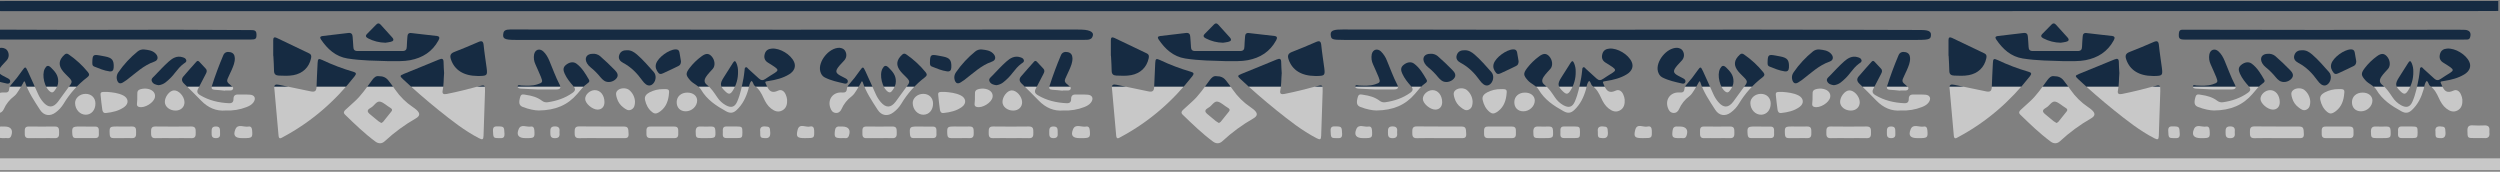 <svg xmlns="http://www.w3.org/2000/svg" width="1441" height="99" viewBox="0 0 1441 99" fill="none"><rect x="0" y="0" width="1441" height="99" fill="#808080" stroke="none"/><g clip-path="url(#clip0_20656_1618)"><g clip-path="url(#clip1_20656_1618)"><g clip-path="url(#clip2_20656_1618)"><path d="M1408.74 46.671C1412.87 46.022 1416.92 45.033 1420.52 42.821C1423.52 40.974 1424.49 38.303 1423.33 35.687C1421.4 31.363 1415.18 27.643 1410.52 28.003C1408.52 28.157 1407.03 29.001 1406.44 31.038C1405.85 33.075 1406.28 34.823 1408.17 36.031C1409.57 36.925 1411.02 37.744 1412.36 38.717C1414.24 40.085 1414.2 40.744 1412.29 41.972C1410.48 43.146 1408.59 44.214 1406.83 45.467C1405.45 46.466 1404.3 46.426 1403.07 45.263C1401.07 43.385 1399.03 41.553 1396.98 39.731C1396.52 39.321 1396.13 38.472 1395.39 38.827C1394.74 39.132 1394.86 39.98 1394.78 40.629C1394.6 42.027 1394.49 43.44 1394.22 44.823C1393.34 49.477 1392.45 54.145 1390.57 58.513C1389.15 61.794 1387.07 62.363 1383.93 60.635C1381.97 59.529 1380.3 57.97 1379.06 56.087C1377.32 53.551 1375.68 50.91 1373.21 49.007C1371.32 47.554 1371.45 46.012 1372.6 44.249C1373.7 42.572 1375.15 41.184 1376.46 39.691C1378.07 37.873 1377.7 34.503 1375.75 32.421C1374.11 30.654 1372.46 30.649 1370.01 32.461C1367.38 34.365 1365.04 36.642 1363.07 39.221C1360.69 42.402 1360.87 43.375 1363.45 46.311C1365.3 48.413 1368.29 49.272 1369.66 51.599C1373.1 57.485 1378.4 60.975 1384.15 64.14C1386.53 65.453 1388.29 65.219 1390.19 63.451C1393.72 60.161 1395.68 56.042 1396.98 51.469C1397.43 49.836 1397.44 48.009 1398.78 46.636C1399.91 47.35 1399.71 48.797 1400.72 49.522C1403.18 51.279 1404.54 53.85 1405.75 56.511C1406.79 58.798 1408.02 60.955 1410.05 62.538C1412.09 64.12 1414.21 64.904 1416.55 63.646C1418.95 62.343 1419.46 59.926 1419.31 57.405C1419.2 56.416 1418.93 55.45 1418.52 54.544C1417.73 52.592 1416.06 51.344 1414.19 52.223C1410.55 53.93 1408.93 52.597 1407.51 49.277C1406.49 46.96 1406.16 47.075 1408.74 46.671Z" fill="#0A223B" fill-opacity="0.9"></path><path d="M1298.34 54.145C1300.24 51.943 1301.96 49.581 1304.41 47.924C1305.06 47.479 1305.62 46.87 1305.15 46.041C1303.15 42.587 1301.15 39.096 1297.87 36.675C1296.05 35.337 1293.64 35.851 1291.68 37.539C1289.93 39.037 1290.32 40.749 1291.13 42.532C1292.35 45.213 1294.2 47.474 1296.12 49.656C1297.53 51.264 1297.29 52.337 1295.65 53.501C1291.35 56.566 1286.52 58.184 1281.35 58.928C1280.77 59.027 1280.18 59.005 1279.62 58.863C1279.05 58.721 1278.52 58.462 1278.06 58.104C1275.34 56.022 1272.13 55.143 1268.82 54.674C1267.59 54.499 1266.08 53.865 1265.51 55.787C1264.46 59.282 1264.82 60.835 1267.04 61.684C1270.4 62.977 1273.89 63.681 1276.14 63.681C1285.86 63.581 1292.86 60.525 1298.34 54.145Z" fill="#0A223B" fill-opacity="0.9"></path><path d="M1126.18 78.18C1126.39 80.596 1127.73 79.538 1128.76 78.989C1145.08 70.276 1158.71 58.399 1170.09 43.88C1171.24 42.412 1170.87 41.823 1169.18 41.343C1163.11 39.58 1157.18 37.333 1151.47 34.623C1149.19 33.56 1148.81 33.834 1148.69 36.435C1148.47 40.999 1148.22 45.562 1148.08 50.126C1148 52.417 1147.11 53.191 1144.78 52.677C1138.69 51.339 1132.55 50.205 1126.46 48.882C1124.4 48.433 1123.33 48.797 1123.79 51.424C1124.57 60.141 1125.39 69.158 1126.18 78.18Z" fill="#0A223B" fill-opacity="0.9"></path><path d="M1111.66 59.072C1113.33 56.826 1112.47 54.754 1109.72 54.579C1107.49 54.414 1105.22 54.579 1103 54.484C1101.09 54.389 1100.2 55.188 1100.21 57.07C1100.21 58.818 1099.43 59.567 1097.59 59.497C1091.69 59.202 1086.1 57.934 1080.97 54.854C1079.23 53.81 1078.94 52.722 1079.88 51.004C1081.38 48.233 1082.77 45.392 1084.25 42.606C1084.8 41.578 1085.13 40.609 1084.25 39.611C1083.03 38.253 1081.77 36.93 1080.52 35.617C1079.99 35.052 1079.43 34.868 1078.83 35.547C1076.31 38.403 1073.72 41.218 1071.27 44.134C1070.15 45.467 1070.34 46.855 1071.64 48.128C1074.97 51.379 1078.29 54.619 1081.53 57.969C1085.53 62.108 1090.27 64.2 1095.79 63.671C1099.89 63.874 1103.97 63.203 1107.79 61.704C1109.28 61.11 1110.69 60.376 1111.66 59.072Z" fill="#0A223B" fill-opacity="0.9"></path><path d="M994.727 52.956C995.661 53.545 996.321 53.181 996.891 52.497C998.305 50.785 999.209 48.862 999.184 46.935C999.229 43.27 997.215 41.129 995.032 38.977C993.368 37.339 992.423 37.803 991.454 39.596C989.5 43.196 991.384 50.83 994.727 52.956Z" fill="#0A223B" fill-opacity="0.9"></path><path d="M969.513 34.743C970.095 34.079 970.471 33.259 970.594 32.384C970.716 31.51 970.58 30.618 970.202 29.82C969.493 28.162 968.019 27.663 966.704 27.553C960.623 27.433 954.212 35.502 955.611 41.059C955.996 42.557 956.751 43.885 958.155 44.609C961.737 46.446 965.65 47.26 969.548 48.143C970.277 48.308 971.122 48.233 971.431 47.34C971.741 46.446 971.192 45.727 970.432 45.293C969.353 44.673 968.208 44.164 967.119 43.56C964.536 42.132 964.241 41.014 966.035 38.632C967.064 37.244 968.398 36.081 969.513 34.743Z" fill="#0A223B" fill-opacity="0.9"></path><path d="M1015.95 44.539C1017.05 43.685 1017.37 42.896 1016.37 41.658C1013.16 37.727 1009.42 34.269 1005.24 31.388C1004.38 30.789 1003.68 30.714 1002.82 31.503C999.349 34.673 999.074 37.773 1002.08 41.323C1002.72 42.087 1003.43 42.791 1004.14 43.495C1007.72 47.035 1007.69 46.99 1004.61 50.984C1002.69 53.481 1000.95 56.137 999.029 58.638C996.226 62.278 993.428 62.303 990.419 58.808C989.24 57.405 988.266 55.842 987.526 54.165C985.528 49.776 983.624 45.352 981.58 40.994C980.316 38.293 980.126 38.318 978.452 40.659C976.52 43.468 974.416 46.154 972.151 48.703C971.441 49.419 970.999 50.356 970.897 51.359C970.747 53.146 969.672 53.436 968.118 53.316C962.922 52.916 959.624 57.31 961.368 62.163C961.897 63.661 962.692 64.894 964.426 65.079C966.075 65.259 967.194 64.27 967.784 62.947C969.08 59.975 971.131 57.393 973.735 55.458C974.894 54.594 975.734 53.211 976.518 51.963C977.587 50.315 978.517 48.563 979.486 46.85C979.711 46.99 979.936 47.05 979.986 47.165C981.9 53.091 985.378 58.184 988.711 63.341C990.894 66.727 994.477 67.246 997.705 64.794C999.523 63.458 1001.07 61.783 1002.25 59.861C1005.79 53.926 1010.45 48.725 1015.95 44.539Z" fill="#0A223B" fill-opacity="0.9"></path><path d="M1031.15 38.877C1031.34 34.713 1030.32 33.345 1026.23 32.546C1025.23 32.356 1024.27 32.177 1023.29 31.997C1019.42 31.283 1018.97 31.642 1018.85 35.537C1018.85 36.61 1018.63 37.828 1019.91 38.343C1022.75 39.486 1025.59 40.699 1028.67 41.134C1030.36 41.373 1031.08 40.58 1031.15 38.877Z" fill="#0A223B" fill-opacity="0.9"></path><path d="M1187.76 24.628C1188.48 24.518 1189.63 24.398 1190.76 24.128C1192.36 23.779 1192.95 22.96 1191.69 21.557C1189.48 19.096 1187.24 16.654 1185.02 14.198C1184.18 13.269 1183.37 13.249 1182.5 14.153C1180.77 15.94 1179.04 17.718 1177.28 19.465C1176.07 20.653 1176.48 21.397 1177.78 22.096C1180.86 23.705 1184.28 24.572 1187.76 24.628Z" fill="#0A223B" fill-opacity="0.9"></path><path d="M1241.59 79.603C1243.78 80.746 1244.25 80.516 1244.34 78.175C1244.65 69.632 1244.95 61.085 1245.19 52.542C1245.29 48.912 1245.08 48.797 1241.55 49.741C1235.45 51.379 1229.33 52.931 1223.13 54.16C1221.27 54.524 1220.35 54.085 1220.79 52.058C1221.45 48.947 1221.29 45.772 1221.6 42.137C1221.51 40.395 1221.31 38.143 1221.3 35.916C1221.3 33.839 1220.51 33.54 1218.68 34.303C1211.93 37.124 1205.14 39.831 1198.38 42.601C1196.03 43.565 1195.99 43.85 1197.82 45.562C1204.5 51.803 1211.4 57.794 1218.52 63.536C1225.85 69.388 1233.2 75.239 1241.59 79.603Z" fill="#0A223B" fill-opacity="0.9"></path><path d="M1181.97 81.59C1183.79 82.948 1185.75 82.943 1187.43 81.355C1192.85 76.327 1198.83 71.936 1205.25 68.269C1207.88 66.727 1207.84 65.219 1205.52 63.192C1204.89 62.647 1204.22 62.147 1203.52 61.694C1199.58 59.049 1196.18 55.689 1193.48 51.788C1192.18 49.961 1190.86 48.148 1189.48 46.386C1188.18 44.723 1186.42 43.89 1184.02 43.92C1182.33 43.61 1181.17 44.763 1180.13 46.151C1176.9 50.46 1173.95 54.998 1169.88 58.633C1168.14 60.176 1166.45 61.769 1164.73 63.326C1163.79 64.18 1163.44 65.054 1164.48 66.067C1170.08 71.5 1175.68 76.932 1181.97 81.59ZM1178.67 62.528C1178.88 62.398 1179.07 62.223 1179.29 62.113C1181.33 61.115 1182.59 57.994 1184.83 58.618C1186.75 59.117 1188.54 60.955 1190.47 62.068C1191.34 62.568 1192.02 63.202 1191.22 64.23C1189.66 66.257 1188.04 68.224 1186.42 70.221C1186.1 70.497 1185.75 70.725 1185.37 70.9C1184.77 70.571 1184.19 70.207 1183.64 69.812C1181.9 68.409 1180.18 66.991 1178.49 65.538C1177.27 64.475 1177.24 63.436 1178.67 62.528Z" fill="#0A223B" fill-opacity="0.9"></path><path d="M1169.27 26.979C1169.24 25.077 1168.95 23.18 1168.87 21.272C1168.81 19.61 1168.1 18.806 1166.37 19.011L1151.54 20.763C1150.11 20.933 1149.85 21.617 1150.63 22.76C1154.39 28.302 1159.09 32.626 1165.96 33.714C1174.1 35.002 1182.34 34.987 1189.52 35.247C1194.37 35.207 1198.19 35.417 1202.01 34.698C1209.19 33.345 1214.8 29.795 1218.35 23.274C1218.99 22.086 1219.26 20.968 1217.44 20.743C1212.5 20.139 1207.55 19.585 1202.6 19.041C1201.1 18.876 1200.51 19.71 1200.45 21.118C1200.36 23.02 1200.09 24.922 1200.09 26.824C1200.09 28.612 1199.36 29.416 1197.6 29.411C1188.96 29.391 1180.32 29.391 1171.68 29.411C1169.99 29.416 1169.32 28.642 1169.27 26.979Z" fill="#0A223B" fill-opacity="0.9"></path><path d="M1246.11 39.117C1245.56 34.758 1244.82 30.419 1244.4 26.045C1244.18 23.779 1243.4 23.334 1241.4 24.193C1236.82 26.155 1232.25 28.147 1227.6 29.91C1225.28 30.789 1224.78 31.992 1225.56 34.269C1227.65 40.4 1232.89 43.73 1240.89 43.79C1241.31 43.79 1241.72 43.79 1242.14 43.79C1246.35 43.705 1246.65 43.37 1246.11 39.117Z" fill="#0A223B" fill-opacity="0.9"></path><path d="M1126.33 43.565C1129.15 43.67 1131.97 43.835 1134.78 43.316C1140.12 42.317 1143.77 38.857 1144.9 33.635C1145.19 32.351 1145.11 31.388 1143.77 30.754C1137.54 27.798 1131.32 24.824 1125.11 21.832C1123.69 21.153 1123.11 21.657 1123.11 23.15C1123.11 26.145 1123.11 29.141 1123.11 32.137H1123.19C1123.33 35.038 1123.55 37.938 1123.58 40.839C1123.59 42.781 1124.59 43.5 1126.33 43.565Z" fill="#0A223B" fill-opacity="0.9"></path><path d="M1436.78 6.359C1446.14 6.359 1446.99 5.975 1447.35 3.309C1447.72 0.498 1442.5 0.493 1436.7 0.572C1434.48 0.572 1432.25 0.572 1430.04 0.572C1182.86 0.572 935.66 0.572 688.447 0.572C460.492 0.572 232.54 0.572 4.592 0.572C-5.402 0.572 -5.617 0.767 -6.141 3.478C-6.706 6.399 -1.529 6.514 4.682 6.404C6.646 6.369 8.624 6.404 10.598 6.404H719.618C853.824 6.404 988.031 6.404 1122.24 6.404C1227.09 6.391 1331.93 6.376 1436.78 6.359Z" fill="#0A223B" fill-opacity="0.9"></path><path d="M1337.87 48.573C1339.37 49.646 1340.87 49.492 1342.13 48.143C1343.78 46.381 1344.01 43.291 1342.42 41.518C1339.32 38.068 1336.31 34.498 1332.78 31.453C1331.13 30.03 1329.31 28.856 1326.98 28.956C1324.87 28.911 1323.18 29.64 1322.48 31.777C1321.78 33.914 1323.02 35.317 1324.75 36.231C1329.36 38.652 1332.84 42.252 1335.83 46.421C1336.39 47.24 1337.08 47.966 1337.87 48.573Z" fill="#0A223B" fill-opacity="0.9"></path><path d="M1266.21 51.104C1269.45 51.294 1272.71 51.434 1275.13 51.553C1279.42 51.553 1282.92 51.588 1286.41 51.553C1288.32 51.529 1289.25 50.815 1288.17 48.763C1285.86 44.334 1284.22 39.606 1282.27 35.017C1281.42 33.02 1280.38 31.113 1278.75 29.63C1276.64 27.703 1274.09 28.512 1273.47 31.293C1273.1 33.272 1273.37 35.319 1274.24 37.134C1275.3 39.576 1276.45 41.977 1277.44 44.444C1278.6 47.34 1278.35 47.674 1275.29 48.638C1272.24 49.601 1269.22 49.402 1266.14 49.282C1265.39 49.252 1264.11 48.643 1263.99 49.716C1263.84 50.969 1265.21 51.044 1266.21 51.104Z" fill="#0A223B" fill-opacity="0.9"></path><path d="M1339.99 22.815H1419.85C1420.6 22.815 1421.35 22.815 1422.1 22.775C1422.48 22.797 1422.85 22.686 1423.15 22.462C1423.45 22.237 1423.67 21.913 1423.76 21.547C1424.56 18.941 1423.54 17.378 1420.8 17.203C1419.47 17.123 1418.14 17.133 1416.8 17.133C1390.02 17.173 1363.23 17.212 1336.44 17.248C1311.07 17.248 1285.7 17.208 1260.33 17.128C1259.5 17.128 1258.66 17.128 1257.83 17.128C1256.62 17.128 1256.08 17.753 1255.94 18.971C1255.6 22.141 1256.14 22.82 1259.37 22.82L1339.99 22.815Z" fill="#0A223B" fill-opacity="0.9"></path><path d="M1320.79 45.367C1322.58 43.37 1321.22 41.668 1319.94 40.335C1317.25 37.524 1314.37 34.883 1311.45 32.296C1310.26 31.345 1308.75 30.884 1307.24 31.008C1303.74 31.008 1302.24 33.505 1304.01 36.54C1304.53 37.394 1305.19 38.147 1305.97 38.762C1308.12 40.478 1310.06 42.426 1311.78 44.569C1312.35 45.281 1313.02 45.915 1313.75 46.456C1315.8 47.894 1318.99 47.365 1320.79 45.367Z" fill="#0A223B" fill-opacity="0.9"></path><path d="M1354.95 28.462C1351.1 28.617 1344.96 33.06 1343.79 36.705C1343.13 38.732 1343.95 40.564 1345.16 42.017C1346.21 43.295 1347.69 42.257 1348.83 41.763C1351.49 40.619 1354.06 39.266 1356.69 38.028C1357.88 37.469 1358.09 36.49 1358.14 35.322C1357.85 33.609 1357.58 31.892 1357.26 30.184C1357.03 28.926 1356.26 28.392 1354.95 28.462Z" fill="#0A223B" fill-opacity="0.9"></path><path d="M1388.14 36.161C1386.38 38.967 1384.61 41.764 1382.82 44.554C1380.39 48.328 1380.55 49.721 1383.82 52.807C1385.62 54.509 1386.58 54.429 1387.95 52.307C1390.04 49.06 1391.11 45.263 1391.03 41.403C1391.09 39.691 1390.78 37.987 1390.11 36.41C1389.52 35.052 1388.98 34.833 1388.14 36.161Z" fill="#0A223B" fill-opacity="0.9"></path><path d="M1055.16 30.734C1053.36 29.016 1051.02 28.782 1048.71 28.522C1048.04 28.456 1047.37 28.522 1046.73 28.717C1046.08 28.911 1045.49 29.23 1044.97 29.655C1040.71 33.097 1036.97 37.133 1033.87 41.638C1033.39 42.272 1033.07 43.01 1032.94 43.791C1032.8 44.572 1032.86 45.375 1033.09 46.131C1033.68 47.914 1034.73 48.583 1036.48 47.529C1037.19 47.112 1037.88 46.657 1038.55 46.166C1043.68 42.287 1048.3 37.679 1054.61 35.502C1056.93 34.708 1057.01 32.496 1055.16 30.734Z" fill="#0A223B" fill-opacity="0.9"></path><path d="M1072.96 34.583C1072.67 33.585 1071.74 33.275 1070.86 32.995C1067.66 31.972 1065.1 33.495 1062.92 35.447C1060.01 38.038 1057.37 40.939 1054.66 43.74C1053.84 44.599 1052.53 45.442 1053.17 46.875C1053.89 48.468 1055.47 48.872 1057.05 49.112C1058.48 48.953 1059.83 48.411 1060.98 47.544C1063.09 45.915 1064.97 44.007 1066.57 41.873C1068.07 39.98 1069.57 38.103 1071.54 36.665C1072.24 36.161 1073.29 35.746 1072.96 34.583Z" fill="#0A223B" fill-opacity="0.9"></path><path d="M1099.13 40.375C1100.08 38.163 1101.07 35.961 1100.97 33.465C1100.9 31.687 1100.12 30.434 1098.3 30.055C1096.59 29.69 1095.07 30.1 1094.34 31.812C1091.88 37.614 1089.68 43.519 1087.76 49.526C1087.28 51.024 1087.84 51.668 1089.41 51.743C1091.41 51.838 1093.37 52.098 1095.35 52.282V52.148C1096.35 52.148 1097.35 52.173 1098.35 52.148C1099.03 52.148 1099.7 51.938 1099.96 51.204C1100.25 50.39 1099.61 50.021 1099.11 49.596C1095.99 46.99 1095.99 46.99 1097.76 43.315C1098.23 42.322 1098.7 41.373 1099.13 40.375Z" fill="#0A223B" fill-opacity="0.9"></path><path d="M1112.99 19.728C1112.87 17.24 1109.35 17.293 1105.75 17.282C1073.23 17.204 1040.73 17.078 1008.22 17.068C965.771 17.068 923.336 17.167 880.891 17.167C845.253 17.167 809.607 17.111 773.955 17C769.645 17 766.885 17.303 767.004 19.796C767.202 22.712 767.58 23 774.66 23H1105.36C1112.28 22.995 1113.13 22.519 1112.99 19.728Z" fill="#0A223B" fill-opacity="0.9"></path><path d="M925.925 46.671C930.047 46.022 934.099 45.033 937.697 42.821C940.695 40.974 941.695 38.303 940.505 35.687C938.577 31.363 932.361 27.643 927.703 28.003C925.705 28.157 924.206 29.001 923.616 31.038C923.026 33.075 923.456 34.823 925.345 36.031C926.744 36.925 928.203 37.744 929.542 38.717C931.416 40.085 931.371 40.744 929.472 41.972C927.658 43.146 925.77 44.214 924.011 45.467C922.627 46.466 921.482 46.426 920.248 45.263C918.249 43.385 916.211 41.553 914.162 39.731C913.697 39.321 913.312 38.472 912.563 38.827C911.913 39.132 912.063 39.98 911.958 40.629C911.778 42.027 911.668 43.44 911.404 44.823C910.514 49.477 909.635 54.145 907.746 58.513C906.332 61.794 904.248 62.363 901.105 60.635C899.141 59.531 897.472 57.971 896.238 56.087C894.499 53.551 892.86 50.91 890.387 49.007C888.498 47.554 888.623 46.012 889.782 44.249C890.881 42.572 892.32 41.184 893.64 39.691C895.249 37.873 894.874 34.503 892.935 32.421C891.291 30.654 889.642 30.649 887.189 32.461C884.56 34.368 882.222 36.645 880.248 39.221C877.869 42.402 878.044 43.375 880.633 46.311C882.477 48.413 885.47 49.272 886.834 51.599C890.282 57.485 895.583 60.975 901.325 64.14C903.708 65.453 905.467 65.219 907.366 63.451C910.899 60.161 912.863 56.042 914.157 51.469C914.612 49.836 914.617 48.009 915.956 46.636C917.085 47.35 916.89 48.797 917.899 49.522C920.353 51.279 921.717 53.85 922.926 56.511C923.966 58.798 925.2 60.955 927.234 62.538C929.267 64.12 931.386 64.904 933.705 63.646C936.113 62.343 936.623 59.926 936.468 57.405C936.359 56.416 936.094 55.45 935.683 54.544C934.894 52.592 933.22 51.344 931.346 52.223C927.708 53.93 926.094 52.597 924.66 49.277C923.671 46.96 923.346 47.075 925.925 46.671Z" fill="#0A223B" fill-opacity="0.9"></path><path d="M815.533 54.145C817.422 51.943 819.146 49.581 821.599 47.924C822.249 47.479 822.809 46.87 822.334 46.041C820.335 42.587 818.336 39.096 815.058 36.675C813.245 35.337 810.831 35.851 808.872 37.539C807.123 39.037 807.508 40.749 808.313 42.532C809.532 45.213 811.381 47.474 813.309 49.656C814.719 51.264 814.474 52.337 812.84 53.501C808.537 56.566 803.705 58.184 798.529 58.928C797.954 59.027 797.365 59.004 796.8 58.862C796.235 58.721 795.705 58.462 795.246 58.104C792.517 56.022 789.319 55.143 785.996 54.674C784.772 54.499 783.263 53.865 782.688 55.787C781.644 59.282 782.009 60.835 784.218 61.684C787.58 62.977 791.078 63.681 793.317 63.681C803.041 63.581 810.051 60.525 815.533 54.145Z" fill="#0A223B" fill-opacity="0.9"></path><path d="M643.37 78.18C643.585 80.596 644.924 79.538 645.949 78.989C662.269 70.276 675.895 58.399 687.283 43.88C688.427 42.412 688.058 41.823 686.369 41.343C680.296 39.579 674.374 37.332 668.66 34.623C666.376 33.56 665.996 33.834 665.871 36.435C665.657 40.999 665.412 45.562 665.262 50.126C665.192 52.417 664.292 53.191 661.969 52.677C655.878 51.339 649.741 50.205 643.645 48.882C641.586 48.433 640.522 48.797 640.982 51.424C641.761 60.141 642.601 69.158 643.37 78.18Z" fill="#0A223B" fill-opacity="0.9"></path><path d="M628.854 59.072C630.523 56.826 629.663 54.754 626.91 54.579C624.677 54.414 622.413 54.579 620.184 54.484C618.276 54.389 617.386 55.188 617.396 57.07C617.396 58.818 616.612 59.567 614.778 59.497C608.876 59.202 603.285 57.934 598.163 54.854C596.419 53.81 596.134 52.722 597.074 51.004C598.573 48.233 599.957 45.392 601.436 42.606C601.981 41.578 602.315 40.609 601.436 39.611C600.217 38.253 598.938 36.93 597.708 35.617C597.179 35.052 596.619 34.868 596.019 35.547C593.521 38.403 590.913 41.218 588.459 44.134C587.34 45.467 587.535 46.855 588.829 48.128C592.152 51.379 595.485 54.619 598.713 57.969C602.71 62.108 607.457 64.2 612.984 63.671C617.076 63.873 621.164 63.203 624.976 61.704C626.46 61.11 627.88 60.376 628.854 59.072Z" fill="#0A223B" fill-opacity="0.9"></path><path d="M511.917 52.956C512.846 53.545 513.511 53.181 514.081 52.497C515.49 50.785 516.394 48.862 516.374 46.935C516.414 43.27 514.375 41.129 512.222 38.977C510.558 37.339 509.613 37.803 508.644 39.596C506.685 43.196 508.549 50.83 511.917 52.956Z" fill="#0A223B" fill-opacity="0.9"></path><path d="M486.698 34.743C487.28 34.079 487.656 33.259 487.779 32.384C487.901 31.51 487.765 30.618 487.387 29.82C486.678 28.162 485.203 27.663 483.889 27.553C477.808 27.433 471.397 35.502 472.791 41.059C473.176 42.557 473.935 43.885 475.34 44.609C478.922 46.446 482.835 47.26 486.727 48.143C487.462 48.308 488.302 48.233 488.611 47.34C488.921 46.446 488.371 45.727 487.612 45.293C486.528 44.673 485.388 44.164 484.294 43.56C481.711 42.132 481.421 41.014 483.215 38.632C484.254 37.244 485.588 36.081 486.698 34.743Z" fill="#0A223B" fill-opacity="0.9"></path><path d="M533.139 44.539C534.238 43.685 534.558 42.896 533.553 41.658C530.349 37.726 526.602 34.268 522.425 31.388C521.571 30.789 520.866 30.714 520.002 31.503C516.539 34.673 516.264 37.773 519.267 41.323C519.907 42.087 520.616 42.791 521.326 43.495C524.914 47.035 524.879 46.99 521.826 50.984C519.897 53.481 518.163 56.137 516.239 58.638C513.441 62.278 510.643 62.303 507.634 58.808C506.453 57.406 505.479 55.843 504.741 54.165C502.742 49.776 500.839 45.352 498.795 40.994C497.526 38.293 497.341 38.318 495.662 40.659C493.733 43.469 491.631 46.156 489.366 48.703C488.661 49.422 488.223 50.361 488.127 51.364C487.972 53.151 486.902 53.441 485.343 53.321C480.152 52.922 476.849 57.315 478.597 62.168C479.127 63.666 479.917 64.899 481.651 65.084C483.3 65.264 484.419 64.275 485.014 62.952C486.306 59.978 488.359 57.395 490.965 55.463C492.119 54.599 492.934 53.216 493.748 51.968C494.817 50.32 495.747 48.568 496.711 46.855C496.936 46.995 497.161 47.055 497.211 47.17C499.125 53.096 502.603 58.189 505.931 63.346C508.119 66.731 511.697 67.251 514.925 64.799C516.746 63.467 518.289 61.791 519.467 59.866C523.007 53.935 527.647 48.732 533.139 44.539Z" fill="#0A223B" fill-opacity="0.9"></path><path d="M548.344 38.877C548.529 34.713 547.505 33.345 543.417 32.546C542.418 32.356 541.459 32.177 540.479 31.997C536.602 31.283 536.152 31.642 536.037 35.537C536.037 36.61 535.817 37.828 537.091 38.343C539.94 39.486 542.783 40.699 545.856 41.134C547.545 41.373 548.264 40.58 548.344 38.877Z" fill="#0A223B" fill-opacity="0.9"></path><path d="M704.942 24.628C705.656 24.518 706.816 24.398 707.94 24.128C709.544 23.779 710.128 22.96 708.864 21.557C706.651 19.096 704.417 16.654 702.198 14.198C701.364 13.269 700.554 13.249 699.7 14.153C697.976 15.94 696.247 17.718 694.478 19.465C693.279 20.653 693.679 21.397 694.978 22.096C698.057 23.703 701.469 24.569 704.942 24.628Z" fill="#0A223B" fill-opacity="0.9"></path><path d="M758.773 79.603C760.972 80.746 761.442 80.516 761.527 78.175C761.836 69.632 762.136 61.085 762.376 52.542C762.476 48.912 762.271 48.797 758.738 49.741C752.637 51.379 746.521 52.931 740.32 54.16C738.456 54.524 737.541 54.085 737.971 52.058C738.636 48.947 738.471 45.772 738.786 42.137C738.696 40.395 738.501 38.143 738.481 35.916C738.481 33.839 737.696 33.54 735.862 34.303C729.122 37.124 722.331 39.831 715.565 42.601C713.217 43.565 713.177 43.85 715.01 45.562C721.69 51.803 728.59 57.794 735.713 63.536C743.038 69.388 750.393 75.239 758.773 79.603Z" fill="#0A223B" fill-opacity="0.9"></path><path d="M699.155 81.59C700.984 82.948 702.933 82.943 704.612 81.355C710.032 76.328 716.011 71.938 722.431 68.269C725.064 66.727 725.019 65.219 722.701 63.192C722.07 62.647 721.402 62.147 720.702 61.694C716.764 59.048 713.357 55.688 710.658 51.788C709.364 49.961 708.045 48.148 706.661 46.386C705.356 44.723 703.608 43.89 701.209 43.92C699.515 43.61 698.356 44.763 697.316 46.151C694.083 50.46 691.135 54.998 687.063 58.633C685.329 60.176 683.635 61.769 681.911 63.326C680.967 64.18 680.627 65.054 681.666 66.067C687.268 71.5 692.869 76.932 699.155 81.59ZM695.862 62.528C696.062 62.379 696.269 62.241 696.482 62.113C698.516 61.115 699.78 57.994 702.013 58.618C703.937 59.117 705.726 60.955 707.655 62.068C708.534 62.568 709.204 63.202 708.414 64.23C706.845 66.257 705.231 68.224 703.602 70.221C703.289 70.497 702.937 70.725 702.558 70.9C701.96 70.571 701.381 70.207 700.824 69.812C699.09 68.409 697.366 66.991 695.672 65.538C694.468 64.475 694.428 63.436 695.862 62.528Z" fill="#0A223B" fill-opacity="0.9"></path><path d="M686.474 26.979C686.439 25.077 686.149 23.18 686.074 21.272C686.009 19.61 685.299 18.806 683.575 19.011C678.635 19.6 673.69 20.184 668.74 20.763C667.315 20.933 667.056 21.617 667.84 22.76C671.593 28.302 676.3 32.626 683.166 33.714C691.306 35.002 699.545 34.987 706.716 35.247C711.578 35.207 715.396 35.417 719.208 34.698C726.389 33.345 732 29.795 735.548 23.274C736.193 22.086 736.462 20.968 734.644 20.743C729.702 20.139 724.75 19.585 719.798 19.041C718.299 18.876 717.719 19.71 717.654 21.118C717.559 23.02 717.294 24.922 717.294 26.824C717.294 28.612 716.565 29.416 714.796 29.411C706.158 29.391 697.518 29.391 688.877 29.411C687.183 29.416 686.504 28.642 686.474 26.979Z" fill="#0A223B" fill-opacity="0.9"></path><path d="M763.301 39.117C762.741 34.758 762.006 30.419 761.587 26.045C761.367 23.779 760.587 23.334 758.588 24.193C754.011 26.155 749.439 28.147 744.787 29.91C742.468 30.789 741.974 31.992 742.748 34.269C744.837 40.4 750.079 43.73 758.079 43.79C758.494 43.79 758.913 43.79 759.328 43.79C763.525 43.705 763.845 43.37 763.301 39.117Z" fill="#0A223B" fill-opacity="0.9"></path><path d="M643.515 43.565C646.338 43.67 649.151 43.835 651.965 43.316C657.306 42.317 660.959 38.857 662.088 33.635C662.373 32.351 662.298 31.388 660.954 30.754C654.728 27.798 648.508 24.824 642.296 21.832C640.882 21.153 640.297 21.657 640.297 23.15C640.297 26.145 640.297 29.141 640.297 32.137H640.372C640.512 35.038 640.742 37.938 640.767 40.839C640.772 42.781 641.776 43.5 643.515 43.565Z" fill="#0A223B" fill-opacity="0.9"></path><path d="M855.064 48.573C856.563 49.646 858.062 49.492 859.311 48.143C860.965 46.381 861.205 43.291 859.611 41.518C856.503 38.068 853.5 34.498 849.967 31.453C848.313 30.03 846.469 28.856 844.171 28.956C842.052 28.911 840.373 29.64 839.673 31.777C838.974 33.914 840.203 35.317 841.937 36.231C846.549 38.652 850.027 42.252 853.015 46.421C853.583 47.239 854.274 47.965 855.064 48.573Z" fill="#0A223B" fill-opacity="0.9"></path><path d="M783.393 51.104C786.631 51.294 789.889 51.434 792.313 51.553C796.605 51.553 800.098 51.588 803.591 51.553C805.504 51.529 806.429 50.815 805.354 48.763C803.036 44.334 801.402 39.606 799.453 35.017C798.692 32.989 797.498 31.151 795.955 29.63C793.847 27.703 791.288 28.512 790.674 31.293C790.3 33.272 790.569 35.319 791.443 37.134C792.498 39.576 793.652 41.977 794.636 44.444C795.795 47.34 795.546 47.674 792.497 48.638C789.449 49.601 786.421 49.402 783.343 49.282C782.589 49.252 781.344 48.643 781.195 49.716C781.015 50.969 782.409 51.044 783.393 51.104Z" fill="#0A223B" fill-opacity="0.9"></path><path d="M837.979 45.367C839.768 43.37 838.409 41.668 837.13 40.335C834.437 37.524 831.558 34.883 828.635 32.296C827.448 31.344 825.94 30.883 824.423 31.008C820.925 31.008 819.426 33.505 821.2 36.54C821.714 37.394 822.379 38.147 823.164 38.762C825.311 40.479 827.263 42.426 828.985 44.569C829.566 45.282 830.238 45.917 830.984 46.456C832.983 47.894 836.181 47.364 837.979 45.367Z" fill="#0A223B" fill-opacity="0.9"></path><path d="M872.138 28.462C868.285 28.617 862.174 33.06 860.98 36.705C860.32 38.732 861.14 40.564 862.344 42.017C863.398 43.295 864.872 42.257 866.017 41.763C868.68 40.619 871.248 39.266 873.877 38.028C875.071 37.469 875.276 36.49 875.326 35.322C875.036 33.609 874.771 31.892 874.451 30.184C874.216 28.926 873.457 28.392 872.138 28.462Z" fill="#0A223B" fill-opacity="0.9"></path><path d="M905.333 36.161C903.574 38.967 901.801 41.764 900.016 44.554C897.587 48.328 897.742 49.721 901.015 52.807C902.814 54.509 903.768 54.429 905.143 52.307C907.234 49.061 908.306 45.263 908.221 41.403C908.286 39.691 907.97 37.986 907.296 36.41C906.707 35.052 906.162 34.833 905.333 36.161Z" fill="#0A223B" fill-opacity="0.9"></path><path d="M572.344 30.734C570.545 29.016 568.207 28.782 565.893 28.522C565.227 28.456 564.554 28.522 563.914 28.717C563.273 28.911 562.677 29.23 562.16 29.655C557.904 33.099 554.163 37.134 551.052 41.638C550.576 42.272 550.258 43.01 550.124 43.792C549.991 44.573 550.045 45.375 550.283 46.131C550.867 47.914 551.917 48.583 553.661 47.529C554.376 47.113 555.068 46.658 555.734 46.166C560.871 42.287 565.488 37.679 571.799 35.502C574.113 34.708 574.193 32.496 572.344 30.734Z" fill="#0A223B" fill-opacity="0.9"></path><path d="M590.133 34.583C589.854 33.585 588.924 33.275 588.045 32.995C584.837 31.972 582.283 33.495 580.1 35.447C577.191 38.038 574.548 40.939 571.845 43.74C571.015 44.599 569.711 45.442 570.346 46.875C571.07 48.468 572.654 48.872 574.238 49.112C575.662 48.953 577.016 48.411 578.156 47.544C580.27 45.916 582.152 44.008 583.752 41.873C585.251 39.98 586.75 38.103 588.749 36.665C589.429 36.161 590.478 35.746 590.133 34.583Z" fill="#0A223B" fill-opacity="0.9"></path><path d="M616.312 40.375C617.266 38.163 618.261 35.961 618.161 33.465C618.091 31.687 617.306 30.434 615.493 30.055C613.779 29.69 612.255 30.1 611.53 31.812C609.068 37.614 606.875 43.519 604.949 49.526C604.449 51.024 605.029 51.668 606.593 51.743C608.592 51.838 610.556 52.098 612.539 52.282V52.148C613.539 52.148 614.538 52.173 615.538 52.148C616.222 52.148 616.882 51.938 617.147 51.204C617.441 50.39 616.802 50.021 616.292 49.596C613.179 46.99 613.179 46.99 614.948 43.315C615.413 42.322 615.887 41.373 616.312 40.375Z" fill="#0A223B" fill-opacity="0.9"></path><path d="M443.12 46.671C447.247 46.022 451.295 45.033 454.892 42.821C457.891 40.974 458.865 38.303 457.701 35.687C455.777 31.363 449.556 27.643 444.904 28.003C442.88 28.157 441.406 29.001 440.811 31.038C440.217 33.075 440.656 34.823 442.545 36.031C443.944 36.925 445.398 37.744 446.738 38.717C448.611 40.085 448.571 40.744 446.673 41.972C444.854 43.146 442.97 44.214 441.211 45.467C439.822 46.466 438.678 46.426 437.443 45.263C435.445 43.385 433.406 41.553 431.357 39.731C430.897 39.321 430.508 38.472 429.763 38.827C429.113 39.132 429.263 39.98 429.153 40.629C428.974 42.027 428.864 43.44 428.604 44.823C427.714 49.477 426.83 54.145 424.941 58.513C423.527 61.794 421.443 62.363 418.305 60.635C416.341 59.529 414.671 57.97 413.433 56.087C411.699 53.551 410.055 50.91 407.582 49.007C405.698 47.554 405.823 46.012 406.977 44.249C408.082 42.572 409.521 41.184 410.84 39.691C412.444 37.873 412.074 34.503 410.13 32.421C408.486 30.654 406.842 30.649 404.389 32.461C401.758 34.365 399.42 36.642 397.448 39.221C395.065 42.402 395.245 43.375 397.828 46.311C399.677 48.413 402.67 49.272 404.034 51.599C407.477 57.485 412.779 60.975 418.525 64.14C420.909 65.453 422.667 65.219 424.561 63.451C428.099 60.161 430.058 56.042 431.352 51.469C431.812 49.836 431.812 48.009 433.156 46.636C434.285 47.35 434.09 48.797 435.1 49.522C437.553 51.279 438.912 53.85 440.127 56.511C441.166 58.798 442.395 60.955 444.429 62.538C446.463 64.12 448.581 64.904 450.925 63.646C453.328 62.343 453.838 59.926 453.683 57.405C453.577 56.416 453.312 55.45 452.899 54.544C452.109 52.592 450.44 51.344 448.566 52.223C444.924 53.93 443.315 52.597 441.881 49.277C440.861 46.96 440.531 47.075 443.12 46.671Z" fill="#0A223B" fill-opacity="0.9"></path><path d="M332.718 54.145C334.612 51.943 336.331 49.581 338.785 47.924C339.439 47.479 339.999 46.87 339.524 46.041C337.525 42.587 335.527 39.096 332.249 36.675C330.43 35.337 328.016 35.851 326.058 37.539C324.314 39.037 324.698 40.749 325.503 42.532C326.722 45.213 328.571 47.474 330.5 49.656C331.914 51.264 331.664 52.337 330.03 53.501C325.733 56.566 320.896 58.184 315.724 58.928C315.15 59.027 314.561 59.005 313.995 58.863C313.43 58.721 312.9 58.462 312.441 58.104C309.713 56.022 306.51 55.143 303.192 54.674C301.963 54.499 300.453 53.865 299.884 55.787C298.834 59.282 299.199 60.835 301.413 61.684C304.776 62.977 308.269 63.681 310.512 63.681C320.231 63.581 327.237 60.525 332.718 54.145Z" fill="#0A223B" fill-opacity="0.9"></path><path d="M160.56 78.18C160.77 80.596 162.109 79.538 163.139 78.989C179.454 70.276 193.085 58.399 204.468 43.88C205.617 42.412 205.248 41.823 203.559 41.343C197.484 39.58 191.56 37.333 185.845 34.623C183.566 33.56 183.181 33.834 183.061 36.435C182.847 40.999 182.597 45.562 182.452 50.126C182.377 52.417 181.482 53.191 179.154 52.677C173.063 51.339 166.926 50.205 160.835 48.882C158.772 48.433 157.707 48.797 158.167 51.424C158.951 60.141 159.766 69.158 160.56 78.18Z" fill="#0A223B" fill-opacity="0.9"></path><path d="M146.039 59.072C147.708 56.826 146.849 54.754 144.095 54.579C141.867 54.414 139.598 54.579 137.374 54.484C135.466 54.389 134.576 55.188 134.581 57.07C134.581 58.818 133.802 59.567 131.968 59.497C126.066 59.202 120.475 57.934 115.348 54.854C113.604 53.81 113.324 52.722 114.259 51.004C115.758 48.233 117.142 45.392 118.621 42.606C119.171 41.578 119.506 40.609 118.621 39.611C117.402 38.253 116.123 36.93 114.898 35.617C114.369 35.052 113.809 34.868 113.209 35.547C110.681 38.403 108.098 41.218 105.644 44.134C104.525 45.467 104.72 46.855 106.014 48.128C109.342 51.379 112.67 54.619 115.903 57.969C119.9 62.108 124.642 64.2 130.169 63.671C134.261 63.874 138.349 63.203 142.161 61.704C143.651 61.11 145.07 60.376 146.039 59.072Z" fill="#0A223B" fill-opacity="0.9"></path><path d="M29.102 52.956C30.036 53.545 30.696 53.181 31.265 52.497C32.68 50.785 33.584 48.862 33.559 46.935C33.604 43.27 31.59 41.129 29.407 38.977C27.743 37.339 26.803 37.803 25.829 39.596C23.875 43.196 25.739 50.83 29.102 52.956Z" fill="#0A223B" fill-opacity="0.9"></path><path d="M3.893 34.743C4.475 34.078 4.85 33.258 4.971 32.384C5.093 31.509 4.956 30.618 4.577 29.82C3.873 28.162 2.394 27.663 1.079 27.553C-5.002 27.433 -11.413 35.502 -10.014 41.059C-9.629 42.557 -8.874 43.885 -7.465 44.609C-3.888 46.446 0.03 47.26 3.923 48.143C4.652 48.308 5.497 48.233 5.806 47.34C6.116 46.446 5.567 45.727 4.807 45.293C3.728 44.673 2.583 44.164 1.494 43.56C-1.089 42.132 -1.384 41.014 0.41 38.632C1.439 37.244 2.778 36.081 3.893 34.743Z" fill="#0A223B" fill-opacity="0.9"></path><path d="M50.329 44.539C51.428 43.685 51.748 42.896 50.744 41.658C47.538 37.727 43.791 34.269 39.615 31.388C38.756 30.789 38.051 30.714 37.192 31.503C33.724 34.648 33.479 37.748 36.477 41.298C37.122 42.062 37.832 42.766 38.541 43.47C42.129 47.01 42.094 46.965 39.011 50.959C37.087 53.456 35.353 56.112 33.429 58.613C30.626 62.253 27.828 62.278 24.825 58.783C23.642 57.381 22.666 55.818 21.927 54.14C19.928 49.751 18.024 45.328 15.98 40.969C14.716 38.268 14.526 38.293 12.852 40.634C10.922 43.444 8.817 46.131 6.551 48.678C5.834 49.4 5.388 50.347 5.287 51.359C5.137 53.146 4.068 53.436 2.509 53.316C-2.688 52.916 -5.986 57.31 -4.242 62.163C-3.713 63.661 -2.918 64.894 -1.184 65.079C0.465 65.259 1.584 64.27 2.174 62.947C3.47 59.973 5.524 57.391 8.13 55.458C9.284 54.594 10.099 53.211 10.908 51.963C11.978 50.315 12.907 48.563 13.877 46.85C14.101 46.99 14.326 47.05 14.376 47.165C16.295 53.091 19.768 58.184 23.101 63.341C25.284 66.727 28.867 67.246 32.095 64.794C33.914 63.458 35.456 61.783 36.637 59.861C40.181 53.928 44.828 48.726 50.329 44.539Z" fill="#0A223B" fill-opacity="0.9"></path><path d="M65.529 38.877C65.719 34.713 64.695 33.345 60.607 32.546C59.608 32.356 58.648 32.177 57.664 31.997C53.791 31.283 53.342 31.642 53.227 35.537C53.227 36.61 53.007 37.828 54.281 38.343C57.129 39.486 59.968 40.699 63.041 41.134C64.735 41.373 65.459 40.58 65.529 38.877Z" fill="#0A223B" fill-opacity="0.9"></path><path d="M222.132 24.628C222.846 24.518 224.001 24.398 225.13 24.128C226.734 23.779 227.324 22.96 226.059 21.557C223.846 19.096 221.612 16.654 219.393 14.198C218.554 13.269 217.749 13.249 216.87 14.153C215.146 15.94 213.412 17.718 211.648 19.465C210.444 20.653 210.849 21.397 212.148 22.096C215.233 23.705 218.652 24.572 222.132 24.628Z" fill="#0A223B" fill-opacity="0.9"></path><path d="M275.963 79.603C278.157 80.746 278.632 80.516 278.712 78.175C279.021 69.632 279.326 61.085 279.561 52.542C279.666 48.912 279.456 48.797 275.923 49.741C269.822 51.379 263.711 52.931 257.51 54.16C255.641 54.524 254.727 54.085 255.161 52.058C255.826 48.947 255.661 45.772 255.976 42.137C255.886 40.395 255.686 38.143 255.671 35.916C255.671 33.839 254.881 33.54 253.053 34.303C246.307 37.124 239.516 39.831 232.75 42.601C230.402 43.565 230.362 43.85 232.195 45.562C238.878 51.803 245.78 57.794 252.903 63.536C260.228 69.388 267.579 75.239 275.963 79.603Z" fill="#0A223B" fill-opacity="0.9"></path><path d="M216.365 81.59C218.199 82.948 220.148 82.943 221.827 81.355C227.246 76.326 233.225 71.935 239.646 68.269C242.279 66.727 242.234 65.219 239.916 63.192C239.284 62.648 238.616 62.148 237.917 61.694C233.972 59.048 230.56 55.684 227.858 51.778C226.564 49.951 225.245 48.138 223.861 46.376C222.557 44.713 220.803 43.88 218.404 43.91C216.71 43.6 215.551 44.753 214.517 46.141C211.284 50.45 208.33 54.989 204.258 58.623C202.524 60.166 200.835 61.759 199.106 63.316C198.167 64.17 197.822 65.044 198.861 66.058C204.458 71.5 210.054 76.932 216.365 81.59ZM213.078 62.528C213.287 62.398 213.472 62.223 213.692 62.113C215.726 61.115 216.99 57.994 219.229 58.618C221.153 59.117 222.936 60.955 224.87 62.068C225.75 62.568 226.419 63.202 225.625 64.23C224.061 66.257 222.442 68.224 220.818 70.221C220.502 70.497 220.149 70.725 219.768 70.9C219.172 70.57 218.595 70.206 218.039 69.812C216.301 68.409 214.577 66.991 212.888 65.538C211.653 64.475 211.618 63.436 213.053 62.528H213.078Z" fill="#0A223B" fill-opacity="0.9"></path><path d="M203.658 26.979C203.623 25.077 203.334 23.18 203.259 21.272C203.194 19.61 202.489 18.806 200.76 19.011L185.924 20.763C184.5 20.933 184.24 21.617 185.02 22.76C188.778 28.302 193.48 32.626 200.35 33.714C208.485 35.002 216.725 34.987 223.901 35.247C228.758 35.207 232.58 35.417 236.393 34.698C243.574 33.345 249.185 29.795 252.733 23.274C253.378 22.086 253.647 20.968 251.828 20.743C246.882 20.139 241.935 19.585 236.983 19.041C235.484 18.876 234.904 19.71 234.834 21.118C234.744 23.02 234.479 24.922 234.479 26.824C234.479 28.612 233.75 29.416 231.981 29.411C223.34 29.391 214.7 29.391 206.062 29.411C204.373 29.416 203.693 28.642 203.658 26.979Z" fill="#0A223B" fill-opacity="0.9"></path><path d="M280.491 39.117C279.931 34.758 279.192 30.419 278.772 26.045C278.557 23.779 277.773 23.334 275.774 24.193C271.192 26.155 266.624 28.147 261.967 29.91C259.654 30.789 259.154 31.992 259.929 34.269C262.017 40.4 267.264 43.73 275.264 43.79C275.679 43.79 276.094 43.79 276.508 43.79C280.726 43.705 281.035 43.37 280.491 39.117Z" fill="#0A223B" fill-opacity="0.9"></path><path d="M160.705 43.565C163.523 43.67 166.341 43.835 169.155 43.316C174.496 42.317 178.149 38.857 179.278 33.635C179.563 32.351 179.483 31.388 178.144 30.754C171.915 27.798 165.693 24.824 159.481 21.832C158.067 21.153 157.482 21.657 157.482 23.15C157.482 26.145 157.482 29.141 157.482 32.137H157.557C157.697 35.038 157.922 37.938 157.947 40.839C157.962 42.781 158.966 43.5 160.705 43.565Z" fill="#0A223B" fill-opacity="0.9"></path><path d="M372.269 48.573C373.743 49.646 375.267 49.492 376.521 48.143C378.175 46.381 378.415 43.291 376.821 41.518C373.713 38.068 370.71 34.498 367.177 31.453C365.523 30.03 363.704 28.856 361.375 28.956C359.262 28.911 357.578 29.64 356.903 31.777C356.229 33.914 357.433 35.317 359.167 36.231C363.774 38.652 367.252 42.252 370.245 46.421C370.805 47.238 371.488 47.963 372.269 48.573Z" fill="#0A223B" fill-opacity="0.9"></path><path d="M300.583 51.104C303.821 51.294 307.079 51.434 309.498 51.553C313.795 51.553 317.288 51.588 320.781 51.553C322.69 51.529 323.619 50.815 322.545 48.763C320.226 44.334 318.592 39.606 316.643 35.017C315.789 33.02 314.75 31.113 313.146 29.63C311.037 27.703 308.484 28.512 307.869 31.293C307.495 33.272 307.764 35.319 308.638 37.134C309.693 39.576 310.847 41.977 311.831 44.444C312.991 47.34 312.741 47.674 309.688 48.638C306.635 49.601 303.612 49.402 300.533 49.282C299.784 49.252 298.535 48.643 298.39 49.716C298.22 50.969 299.599 51.044 300.583 51.104Z" fill="#0A223B" fill-opacity="0.9"></path><path d="M460.098 22.995H621.568C623.087 22.995 624.596 22.995 626.115 22.953C626.85 22.986 627.584 22.875 628.193 22.64C628.801 22.404 629.249 22.057 629.46 21.658C631.09 18.91 629.012 17.263 623.478 17.079C620.804 16.995 618.102 17.005 615.41 17.005C561.248 17.047 507.089 17.088 452.933 17.126C401.634 17.126 350.336 17.084 299.037 17C297.351 17 295.674 17 293.987 17C291.556 17 290.456 17.658 290.186 18.942C289.478 22.284 290.587 23 297.108 23L460.098 22.995Z" fill="#0A223B" fill-opacity="0.9"></path><path d="M355.164 45.367C356.953 43.37 355.594 41.668 354.32 40.335C351.627 37.524 348.743 34.883 345.825 32.296C344.637 31.345 343.13 30.884 341.613 31.008C338.115 31.008 336.616 33.505 338.39 36.54C338.902 37.395 339.568 38.149 340.354 38.762C342.494 40.48 344.44 42.427 346.155 44.569C346.736 45.282 347.408 45.917 348.154 46.456C350.172 47.894 353.365 47.365 355.164 45.367Z" fill="#0A223B" fill-opacity="0.9"></path><path d="M389.328 28.462C385.475 28.617 379.359 33.06 378.17 36.705C377.505 38.732 378.33 40.564 379.534 42.017C380.588 43.295 382.062 42.257 383.202 41.763C385.865 40.619 388.438 39.266 391.067 38.028C392.256 37.469 392.461 36.49 392.516 35.322C392.226 33.609 391.956 31.892 391.636 30.184C391.407 28.926 390.632 28.392 389.328 28.462Z" fill="#0A223B" fill-opacity="0.9"></path><path d="M422.517 36.161C420.765 38.967 418.993 41.764 417.201 44.554C414.772 48.328 414.932 49.721 418.2 52.807C419.999 54.509 420.958 54.429 422.332 52.307C424.42 49.049 425.485 45.241 425.391 41.373C425.454 39.661 425.138 37.957 424.466 36.38C423.892 35.052 423.352 34.833 422.517 36.161Z" fill="#0A223B" fill-opacity="0.9"></path><path d="M89.534 30.734C87.735 29.016 85.392 28.782 83.083 28.522C82.416 28.456 81.743 28.522 81.101 28.717C80.46 28.911 79.863 29.23 79.346 29.655C75.089 33.097 71.35 37.133 68.242 41.638C67.766 42.272 67.446 43.01 67.312 43.791C67.177 44.572 67.231 45.375 67.468 46.131C68.052 47.914 69.102 48.583 70.851 47.529C71.566 47.113 72.258 46.658 72.924 46.166C78.061 42.287 82.673 37.679 88.99 35.502C91.303 34.708 91.383 32.496 89.534 30.734Z" fill="#0A223B" fill-opacity="0.9"></path><path d="M107.333 34.583C107.048 33.585 106.119 33.275 105.24 32.995C102.032 31.972 99.478 33.495 97.299 35.447C94.391 38.038 91.748 40.939 89.04 43.74C88.21 44.599 86.911 45.442 87.541 46.875C88.26 48.468 89.844 48.872 91.433 49.112C92.857 48.953 94.211 48.411 95.351 47.544C97.461 45.915 99.34 44.007 100.937 41.873C102.436 39.98 103.935 38.103 105.934 36.665C106.619 36.161 107.668 35.746 107.333 34.583Z" fill="#0A223B" fill-opacity="0.9"></path><path d="M133.502 40.375C134.451 38.163 135.446 35.961 135.346 33.465C135.276 31.687 134.491 30.434 132.682 30.055C130.963 29.69 129.444 30.1 128.72 31.812C126.251 37.614 124.056 43.519 122.134 49.526C121.659 51.024 122.219 51.668 123.783 51.743C125.782 51.838 127.745 52.098 129.724 52.282V52.148C130.724 52.148 131.723 52.173 132.722 52.148C133.407 52.148 134.072 51.938 134.336 51.204C134.626 50.39 133.987 50.021 133.482 49.596C130.364 46.99 130.369 46.99 132.133 43.315C132.602 42.322 133.072 41.373 133.502 40.375Z" fill="#0A223B" fill-opacity="0.9"></path><path d="M147.833 19.675C147.778 17.298 146.189 17.348 144.56 17.338C129.849 17.263 115.138 17.143 100.427 17.133C81.224 17.133 62.021 17.228 42.818 17.228C26.695 17.228 10.568 17.175 -5.562 17.069C-7.515 17.069 -8.765 17.358 -8.69 19.74C-8.6 22.526 -8.43 22.8 -5.227 22.8H144.41C147.513 22.795 147.908 22.341 147.833 19.675Z" fill="#0A223B" fill-opacity="0.9"></path></g></g><g clip-path="url(#clip3_20656_1618)"><g clip-path="url(#clip4_20656_1618)"><path d="M1406.46 79.628C1408.88 79.793 1409.68 78.769 1409.59 76.437C1409.47 73.277 1409.26 73.012 1406.6 72.868C1404.1 72.728 1403.57 73.991 1403.8 75.798C1403.75 79.318 1403.94 79.458 1406.46 79.628Z" fill="white" fill-opacity="0.57"></path><path d="M1408.74 46.671C1412.87 46.022 1416.92 45.033 1420.52 42.821C1423.52 40.974 1424.49 38.303 1423.33 35.687C1421.4 31.363 1415.18 27.643 1410.52 28.003C1408.52 28.157 1407.03 29.001 1406.44 31.038C1405.85 33.075 1406.28 34.823 1408.17 36.031C1409.57 36.925 1411.02 37.744 1412.36 38.717C1414.24 40.085 1414.2 40.744 1412.29 41.972C1410.48 43.146 1408.59 44.214 1406.83 45.467C1405.45 46.466 1404.3 46.426 1403.07 45.263C1401.07 43.385 1399.03 41.553 1396.98 39.731C1396.52 39.321 1396.13 38.472 1395.39 38.827C1394.74 39.132 1394.86 39.98 1394.78 40.629C1394.6 42.027 1394.49 43.44 1394.22 44.823C1393.34 49.477 1392.45 54.145 1390.57 58.513C1389.15 61.794 1387.07 62.363 1383.93 60.635C1381.97 59.529 1380.3 57.97 1379.06 56.087C1377.32 53.551 1375.68 50.91 1373.21 49.007C1371.32 47.554 1371.45 46.012 1372.6 44.249C1373.7 42.572 1375.15 41.184 1376.46 39.691C1378.07 37.873 1377.7 34.503 1375.75 32.421C1374.11 30.654 1372.46 30.649 1370.01 32.461C1367.38 34.365 1365.04 36.642 1363.07 39.221C1360.69 42.402 1360.87 43.375 1363.45 46.311C1365.3 48.413 1368.29 49.272 1369.66 51.599C1373.1 57.485 1378.4 60.975 1384.15 64.14C1386.53 65.453 1388.29 65.219 1390.19 63.451C1393.72 60.161 1395.68 56.042 1396.98 51.469C1397.43 49.836 1397.44 48.009 1398.78 46.636C1399.91 47.35 1399.71 48.797 1400.72 49.522C1403.18 51.279 1404.54 53.85 1405.75 56.511C1406.79 58.798 1408.02 60.955 1410.05 62.538C1412.09 64.12 1414.21 64.904 1416.55 63.646C1418.95 62.343 1419.46 59.926 1419.31 57.405C1419.2 56.416 1418.93 55.45 1418.52 54.544C1417.73 52.592 1416.06 51.344 1414.19 52.223C1410.55 53.93 1408.93 52.597 1407.51 49.277C1406.49 46.96 1406.16 47.075 1408.74 46.671Z" fill="white" fill-opacity="0.57"></path><path d="M1384.34 79.593C1386.34 79.593 1388.34 79.633 1390.31 79.593C1393.3 79.568 1393.52 79.348 1393.52 76.287C1393.52 73.107 1393.35 72.942 1390.15 72.897C1389.4 72.897 1388.65 72.897 1387.91 72.897C1386.75 72.897 1385.59 72.927 1384.41 72.897C1382.13 72.833 1382.16 74.395 1382.24 75.953C1382.32 77.511 1381.64 79.553 1384.34 79.593Z" fill="white" fill-opacity="0.57"></path><path d="M1298.34 54.145C1300.24 51.943 1301.96 49.581 1304.41 47.924C1305.06 47.479 1305.62 46.87 1305.15 46.041C1303.15 42.587 1301.15 39.096 1297.87 36.675C1296.05 35.337 1293.64 35.851 1291.68 37.539C1289.93 39.037 1290.32 40.749 1291.13 42.532C1292.35 45.213 1294.2 47.474 1296.12 49.656C1297.53 51.264 1297.29 52.337 1295.65 53.501C1291.35 56.566 1286.52 58.184 1281.35 58.928C1280.77 59.027 1280.18 59.005 1279.62 58.863C1279.05 58.721 1278.52 58.462 1278.06 58.104C1275.34 56.022 1272.13 55.143 1268.82 54.674C1267.59 54.499 1266.08 53.865 1265.51 55.787C1264.46 59.282 1264.82 60.835 1267.04 61.684C1270.4 62.977 1273.89 63.681 1276.14 63.681C1285.86 63.581 1292.86 60.525 1298.34 54.145Z" fill="white" fill-opacity="0.57"></path><path d="M1285.56 72.853C1282.96 72.823 1282.78 74.241 1282.82 76.193C1282.87 78.03 1282.76 79.653 1285.45 79.648C1288.01 79.648 1288.36 78.315 1288.11 76.228C1288.3 74.4 1288.2 72.888 1285.56 72.853Z" fill="white" fill-opacity="0.57"></path><path d="M1340.57 79.618C1345.14 79.578 1349.71 79.568 1354.28 79.618C1356.7 79.648 1356.6 78.025 1356.57 76.392C1356.54 74.76 1356.88 72.897 1354.25 72.947C1352 73.002 1349.75 72.947 1347.52 72.947C1345.19 72.947 1342.87 72.997 1340.53 72.947C1338.09 72.882 1338.21 74.55 1338.23 76.168C1338.25 77.785 1337.95 79.643 1340.57 79.618Z" fill="white" fill-opacity="0.57"></path><path d="M1126.18 78.18C1126.39 80.596 1127.73 79.538 1128.76 78.989C1145.08 70.276 1158.71 58.399 1170.09 43.88C1171.24 42.412 1170.87 41.823 1169.18 41.343C1163.11 39.58 1157.18 37.333 1151.47 34.623C1149.19 33.56 1148.81 33.834 1148.69 36.435C1148.47 40.999 1148.22 45.562 1148.08 50.126C1148 52.417 1147.11 53.191 1144.78 52.677C1138.69 51.339 1132.55 50.205 1126.46 48.882C1124.4 48.433 1123.33 48.797 1123.79 51.424C1124.57 60.141 1125.39 69.158 1126.18 78.18Z" fill="white" fill-opacity="0.57"></path><path d="M1111.66 59.072C1113.33 56.826 1112.47 54.754 1109.72 54.579C1107.49 54.414 1105.22 54.579 1103 54.484C1101.09 54.389 1100.2 55.188 1100.21 57.07C1100.21 58.818 1099.43 59.567 1097.59 59.497C1091.69 59.202 1086.1 57.934 1080.97 54.854C1079.23 53.81 1078.94 52.722 1079.88 51.004C1081.38 48.233 1082.77 45.392 1084.25 42.606C1084.8 41.578 1085.13 40.609 1084.25 39.611C1083.03 38.253 1081.77 36.93 1080.52 35.617C1079.99 35.052 1079.43 34.868 1078.83 35.547C1076.31 38.403 1073.72 41.218 1071.27 44.134C1070.15 45.467 1070.34 46.855 1071.64 48.128C1074.97 51.379 1078.29 54.619 1081.53 57.969C1085.53 62.108 1090.27 64.2 1095.79 63.671C1099.89 63.874 1103.97 63.203 1107.79 61.704C1109.28 61.11 1110.69 60.376 1111.66 59.072Z" fill="white" fill-opacity="0.57"></path><path d="M994.727 52.956C995.661 53.545 996.321 53.181 996.891 52.497C998.305 50.785 999.209 48.862 999.184 46.935C999.229 43.27 997.215 41.129 995.032 38.977C993.368 37.339 992.423 37.803 991.454 39.596C989.5 43.196 991.384 50.83 994.727 52.956Z" fill="white" fill-opacity="0.57"></path><path d="M968.398 72.927C967.898 72.927 967.398 72.962 966.899 72.927C965.015 72.738 964.235 73.656 964.041 75.459C963.636 79.193 964.001 79.628 968.178 79.633C969.372 79.283 971.301 80.451 972.071 78.34C973.325 74.92 971.956 72.967 968.398 72.927Z" fill="white" fill-opacity="0.57"></path><path d="M1015.95 44.539C1017.05 43.685 1017.37 42.896 1016.37 41.658C1013.16 37.727 1009.42 34.269 1005.24 31.388C1004.38 30.789 1003.68 30.714 1002.82 31.503C999.349 34.673 999.074 37.773 1002.08 41.323C1002.72 42.087 1003.43 42.791 1004.14 43.495C1007.72 47.035 1007.69 46.99 1004.61 50.984C1002.69 53.481 1000.95 56.137 999.029 58.638C996.226 62.278 993.428 62.303 990.419 58.808C989.24 57.405 988.266 55.842 987.526 54.165C985.528 49.776 983.624 45.352 981.58 40.994C980.316 38.293 980.126 38.318 978.452 40.659C976.52 43.468 974.416 46.154 972.151 48.703C971.441 49.419 970.999 50.356 970.897 51.359C970.747 53.146 969.672 53.436 968.118 53.316C962.922 52.916 959.624 57.31 961.368 62.163C961.897 63.661 962.692 64.894 964.426 65.079C966.075 65.259 967.194 64.27 967.784 62.947C969.08 59.975 971.131 57.393 973.735 55.458C974.894 54.594 975.734 53.211 976.518 51.963C977.587 50.315 978.517 48.563 979.486 46.85C979.711 46.99 979.936 47.05 979.986 47.165C981.9 53.091 985.378 58.184 988.711 63.341C990.894 66.727 994.477 67.246 997.705 64.794C999.523 63.458 1001.07 61.783 1002.25 59.861C1005.79 53.926 1010.45 48.725 1015.95 44.539Z" fill="white" fill-opacity="0.57"></path><path d="M1009.3 79.598H1020.49C1022.98 79.598 1022.59 77.775 1022.58 76.233C1022.58 74.69 1022.85 72.897 1020.38 72.957C1018.64 72.992 1016.88 72.957 1015.15 72.957V72.927H1011.42C1007.29 72.927 1006.97 73.332 1007.34 77.566C1007.45 78.874 1007.95 79.593 1009.3 79.598Z" fill="white" fill-opacity="0.57"></path><path d="M1024.57 63.167C1024.72 64.34 1025.26 65.284 1026.64 65.139C1030.46 64.734 1034.21 63.92 1037.35 61.579C1040.02 59.582 1039.63 56.541 1036.67 55.028C1033.7 53.516 1030.32 53.231 1027.54 52.986C1023.87 52.892 1023.45 53.061 1023.59 54.784C1023.83 57.585 1024.21 60.376 1024.57 63.167Z" fill="white" fill-opacity="0.57"></path><path d="M1008.9 59.382C1008.94 63.147 1011.74 66.177 1015.13 66.122C1018.34 66.067 1020.63 63.396 1020.63 59.707C1020.63 56.391 1018.33 54.105 1014.99 54.095C1011.66 54.085 1008.87 56.521 1008.9 59.382Z" fill="white" fill-opacity="0.57"></path><path d="M997.04 79.638C999.434 79.748 999.783 78.39 999.693 76.482C999.614 74.74 999.953 72.873 997.195 72.918C992.198 72.997 987.231 72.978 982.249 72.918C979.611 72.878 979.926 74.655 979.901 76.323C979.876 77.99 979.771 79.743 982.344 79.638C984.753 79.538 987.161 79.638 989.57 79.638C992.058 79.613 994.552 79.523 997.04 79.638Z" fill="white" fill-opacity="0.57"></path><path d="M1241.59 79.603C1243.78 80.746 1244.25 80.516 1244.34 78.175C1244.65 69.632 1244.95 61.085 1245.19 52.542C1245.29 48.912 1245.08 48.797 1241.55 49.741C1235.45 51.379 1229.33 52.931 1223.13 54.16C1221.27 54.524 1220.35 54.085 1220.79 52.058C1221.45 48.947 1221.29 45.772 1221.6 42.137C1221.51 40.395 1221.31 38.143 1221.3 35.916C1221.3 33.839 1220.51 33.54 1218.68 34.303C1211.93 37.124 1205.14 39.831 1198.38 42.601C1196.03 43.565 1195.99 43.85 1197.82 45.562C1204.5 51.803 1211.4 57.794 1218.52 63.536C1225.85 69.388 1233.2 75.239 1241.59 79.603Z" fill="white" fill-opacity="0.57"></path><path d="M1181.97 81.59C1183.79 82.948 1185.75 82.943 1187.43 81.355C1192.85 76.327 1198.83 71.936 1205.25 68.269C1207.88 66.727 1207.84 65.219 1205.52 63.192C1204.89 62.647 1204.22 62.147 1203.52 61.694C1199.58 59.049 1196.18 55.689 1193.48 51.788C1192.18 49.961 1190.86 48.148 1189.48 46.386C1188.18 44.723 1186.42 43.89 1184.02 43.92C1182.33 43.61 1181.17 44.763 1180.13 46.151C1176.9 50.46 1173.95 54.998 1169.88 58.633C1168.14 60.176 1166.45 61.769 1164.73 63.326C1163.79 64.18 1163.44 65.054 1164.48 66.067C1170.08 71.5 1175.68 76.932 1181.97 81.59ZM1178.67 62.528C1178.88 62.398 1179.07 62.223 1179.29 62.113C1181.33 61.115 1182.59 57.994 1184.83 58.618C1186.75 59.117 1188.54 60.955 1190.47 62.068C1191.34 62.568 1192.02 63.202 1191.22 64.23C1189.66 66.257 1188.04 68.224 1186.42 70.221C1186.1 70.497 1185.75 70.725 1185.37 70.9C1184.77 70.571 1184.19 70.207 1183.64 69.812C1181.9 68.409 1180.18 66.991 1178.49 65.538C1177.27 64.475 1177.24 63.436 1178.67 62.528Z" fill="white" fill-opacity="0.57"></path><path d="M1031.06 79.613C1032.8 79.573 1034.56 79.613 1036.27 79.613C1038.01 79.613 1039.77 79.533 1041.48 79.613C1043.92 79.758 1044.12 78.28 1044.06 76.427C1044 74.675 1044.32 72.813 1041.56 72.907C1038.79 73.002 1035.93 72.907 1033.12 72.907C1028.78 72.907 1028.63 73.097 1028.83 77.336C1028.91 78.889 1029.48 79.643 1031.06 79.613Z" fill="white" fill-opacity="0.57"></path><path d="M1108.77 72.957C1106.24 73.457 1102.69 71.12 1101.3 74.53C1099.8 78.19 1101.21 79.613 1105.16 79.623H1105.91C1111.1 79.623 1111.31 79.383 1110.93 74.969C1110.81 73.517 1110.14 72.678 1108.77 72.957Z" fill="white" fill-opacity="0.57"></path><path d="M1090.16 72.903C1087.4 72.843 1087.62 74.64 1087.6 76.397C1087.6 78.045 1087.52 79.568 1089.93 79.628C1092.46 79.683 1092.56 78.19 1092.47 77.002C1092.38 74.78 1092.85 72.963 1090.16 72.903Z" fill="white" fill-opacity="0.57"></path><path d="M1450.25 91.246C1447.78 91.246 1445.31 91.246 1442.84 91.246H-4.917C-7.629 91.246 -10.341 91.269 -13.052 91.316C-15.196 91.351 -16.715 91.705 -17.549 92.404C-21.577 95.719 -17.095 98.056 -6.651 98.066H1448.5C1459.99 98.066 1460.24 97.976 1460.12 94.486C1460.02 91.49 1459.43 91.301 1450.25 91.246Z" fill="white" fill-opacity="0.57"></path><path d="M1299.52 79.648C1303.75 79.518 1308.01 79.613 1312.23 79.618H1324.95C1326.49 79.618 1327.99 79.773 1327.95 77.421C1327.87 73.587 1327.58 72.953 1324.95 72.927C1316.46 72.888 1307.99 72.968 1299.52 72.858C1296.86 72.823 1296.86 74.356 1296.85 76.248C1296.84 78.14 1296.88 79.728 1299.52 79.648Z" fill="white" fill-opacity="0.57"></path><path d="M1329.58 63.137C1331.36 62.183 1331.58 60.431 1331.64 58.643C1331.59 57.318 1331.25 56.02 1330.65 54.837C1330.05 53.654 1329.21 52.614 1328.17 51.788C1326.5 50.57 1323.53 50.59 1321.87 51.898C1320.13 53.261 1320.75 55.028 1321.24 56.676C1321.85 58.762 1323.12 60.592 1324.87 61.888C1326.25 62.922 1327.67 64.155 1329.58 63.137Z" fill="white" fill-opacity="0.57"></path><path d="M1426.38 79.593H1428.38C1429.53 79.593 1430.7 79.503 1431.84 79.593C1434.29 79.828 1435.18 78.694 1434.89 76.382C1434.85 76.051 1434.85 75.716 1434.89 75.384C1435.14 73.182 1434.26 72.169 1431.95 72.288C1429.72 72.399 1427.48 72.387 1425.25 72.253C1423 72.119 1422.18 73.007 1422.22 75.279C1422.29 79.588 1422.19 79.588 1426.38 79.593Z" fill="white" fill-opacity="0.57"></path><path d="M1360.87 64.16C1364.37 64.16 1367.43 61.289 1367.46 58.004C1367.49 55.278 1365.16 53.366 1361.8 53.371C1358.21 53.371 1355.72 55.593 1355.67 58.818C1355.62 62.043 1357.69 64.155 1360.87 64.16Z" fill="white" fill-opacity="0.57"></path><path d="M1370.15 79.628H1372.15C1378.21 79.628 1378.14 79.628 1377.94 75.199C1377.86 73.646 1377.29 72.903 1375.71 72.927C1373.63 72.962 1371.55 73.012 1369.49 72.927C1367.28 72.803 1366.59 73.821 1366.6 75.898C1366.65 79.318 1366.82 79.608 1370.15 79.628Z" fill="white" fill-opacity="0.57"></path><path d="M1266.21 51.104C1269.45 51.294 1272.71 51.434 1275.13 51.553C1279.42 51.553 1282.92 51.588 1286.41 51.553C1288.32 51.529 1289.25 50.815 1288.17 48.763C1285.86 44.334 1284.22 39.606 1282.27 35.017C1281.42 33.02 1280.38 31.113 1278.75 29.63C1276.64 27.703 1274.09 28.512 1273.47 31.293C1273.1 33.272 1273.37 35.319 1274.24 37.134C1275.3 39.576 1276.45 41.977 1277.44 44.444C1278.6 47.34 1278.35 47.674 1275.29 48.638C1272.24 49.601 1269.22 49.402 1266.14 49.282C1265.39 49.252 1264.11 48.643 1263.99 49.716C1263.84 50.969 1265.21 51.044 1266.21 51.104Z" fill="white" fill-opacity="0.57"></path><path d="M1268.51 79.623H1269.01C1273.78 79.623 1273.93 79.408 1273.62 75.04C1273.52 73.617 1272.95 72.708 1271.53 72.957C1269.19 73.367 1265.96 71.34 1264.64 74.32C1263.05 77.905 1264.59 79.633 1268.51 79.623Z" fill="white" fill-opacity="0.57"></path><path d="M1253.04 79.613C1254.77 79.613 1256.54 80.017 1256.41 77.161C1256.22 73.137 1256.18 72.922 1252.86 72.847C1251.07 72.808 1249.67 72.793 1249.77 75.344C1249.94 79.383 1249.93 79.588 1253.04 79.613Z" fill="white" fill-opacity="0.57"></path><path d="M1308.43 51.953C1305.64 52.003 1302.94 54.494 1302.94 56.996C1302.94 59.617 1307.05 63.162 1310.09 63.177C1312.53 63.177 1314.09 61.479 1314.06 58.813C1314.01 54.809 1311.62 51.898 1308.43 51.953Z" fill="white" fill-opacity="0.57"></path><path d="M1388.14 36.161C1386.38 38.967 1384.61 41.764 1382.82 44.554C1380.39 48.328 1380.55 49.721 1383.82 52.807C1385.62 54.509 1386.58 54.429 1387.95 52.307C1390.04 49.06 1391.11 45.263 1391.03 41.403C1391.09 39.691 1390.78 37.987 1390.11 36.41C1389.52 35.052 1388.98 34.833 1388.14 36.161Z" fill="white" fill-opacity="0.57"></path><path d="M1341.45 64.565C1342.72 65.603 1343.86 65.663 1345.28 64.799C1348.93 62.578 1350.52 59.247 1351.09 55.163C1351.59 51.559 1351.45 51.274 1347.9 51.369C1345.15 51.337 1342.43 51.985 1339.99 53.256C1338.33 54.17 1336.93 55.408 1337.42 57.605C1338.02 60.346 1339.21 62.742 1341.45 64.565Z" fill="white" fill-opacity="0.57"></path><path d="M1060.64 58.848C1060.72 61.559 1063.47 63.741 1066.82 63.736C1069.85 63.736 1072.01 61.699 1071.96 58.878C1071.9 55.548 1068.67 51.958 1065.84 52.103C1063.34 52.237 1060.56 55.822 1060.64 58.848Z" fill="white" fill-opacity="0.57"></path><path d="M1045.75 61.624C1048.89 62.542 1054.39 59.197 1054.93 55.997C1055.03 55.508 1055.02 55.004 1054.91 54.517C1054.8 54.031 1054.6 53.572 1054.3 53.171C1052.89 51.249 1049.46 50.545 1046.51 51.454C1044.08 52.208 1044.97 54.21 1044.75 55.802C1044.72 56.301 1044.72 56.801 1044.75 57.3C1044.7 58.034 1044.61 59.023 1044.55 60.011C1044.5 60.383 1044.6 60.759 1044.82 61.06C1045.05 61.361 1045.38 61.563 1045.75 61.624Z" fill="white" fill-opacity="0.57"></path><path d="M1099.13 40.375C1100.08 38.163 1101.07 35.961 1100.97 33.465C1100.9 31.687 1100.12 30.434 1098.3 30.055C1096.59 29.69 1095.07 30.1 1094.34 31.812C1091.88 37.614 1089.68 43.519 1087.76 49.526C1087.28 51.024 1087.84 51.668 1089.41 51.743C1091.41 51.838 1093.37 52.098 1095.35 52.282V52.148C1096.35 52.148 1097.35 52.173 1098.35 52.148C1099.03 52.148 1099.7 51.938 1099.96 51.204C1100.25 50.39 1099.61 50.021 1099.11 49.596C1095.99 46.99 1095.99 46.99 1097.76 43.315C1098.23 42.322 1098.7 41.373 1099.13 40.375Z" fill="white" fill-opacity="0.57"></path><path d="M949.69 72.938C947.281 73.587 943.588 70.786 942.549 74.875C941.51 78.964 942.379 79.608 946.597 79.608H947.096C952.268 79.608 952.203 79.608 952.093 75.149C952.053 73.382 951.234 72.523 949.69 72.938Z" fill="white" fill-opacity="0.57"></path><path d="M1055.28 79.643C1058.68 79.533 1062.08 79.618 1065.48 79.618C1068.98 79.618 1072.45 79.543 1075.93 79.643C1078.43 79.718 1078.46 78.145 1078.43 76.373C1078.4 74.6 1078.59 72.878 1075.86 72.907C1068.97 73.012 1062.09 72.982 1055.2 72.907C1052.71 72.878 1052.71 74.405 1052.71 76.198C1052.71 77.99 1052.59 79.733 1055.28 79.643Z" fill="white" fill-opacity="0.57"></path><path d="M923.646 79.628C926.064 79.793 926.869 78.769 926.784 76.437C926.664 73.277 926.444 73.012 923.786 72.868C921.287 72.728 920.758 73.991 920.988 75.798C920.928 79.318 921.132 79.458 923.646 79.628Z" fill="white" fill-opacity="0.57"></path><path d="M925.925 46.671C930.047 46.022 934.099 45.033 937.697 42.821C940.695 40.974 941.695 38.303 940.505 35.687C938.577 31.363 932.361 27.643 927.703 28.003C925.705 28.157 924.206 29.001 923.616 31.038C923.026 33.075 923.456 34.823 925.345 36.031C926.744 36.925 928.203 37.744 929.542 38.717C931.416 40.085 931.371 40.744 929.472 41.972C927.658 43.146 925.77 44.214 924.011 45.467C922.627 46.466 921.482 46.426 920.248 45.263C918.249 43.385 916.211 41.553 914.162 39.731C913.697 39.321 913.312 38.472 912.563 38.827C911.913 39.132 912.063 39.98 911.958 40.629C911.778 42.027 911.668 43.44 911.404 44.823C910.514 49.477 909.635 54.145 907.746 58.513C906.332 61.794 904.248 62.363 901.105 60.635C899.141 59.531 897.472 57.971 896.238 56.087C894.499 53.551 892.86 50.91 890.387 49.007C888.498 47.554 888.623 46.012 889.782 44.249C890.881 42.572 892.32 41.184 893.64 39.691C895.249 37.873 894.874 34.503 892.935 32.421C891.291 30.654 889.642 30.649 887.189 32.461C884.56 34.368 882.222 36.645 880.248 39.221C877.869 42.402 878.044 43.375 880.633 46.311C882.477 48.413 885.47 49.272 886.834 51.599C890.282 57.485 895.583 60.975 901.325 64.14C903.708 65.453 905.467 65.219 907.366 63.451C910.899 60.161 912.863 56.042 914.157 51.469C914.612 49.836 914.617 48.009 915.956 46.636C917.085 47.35 916.89 48.797 917.899 49.522C920.353 51.279 921.717 53.85 922.926 56.511C923.966 58.798 925.2 60.955 927.234 62.538C929.267 64.12 931.386 64.904 933.705 63.646C936.113 62.343 936.623 59.926 936.468 57.405C936.359 56.416 936.094 55.45 935.683 54.544C934.894 52.592 933.22 51.344 931.346 52.223C927.708 53.93 926.094 52.597 924.66 49.277C923.671 46.96 923.346 47.075 925.925 46.671Z" fill="white" fill-opacity="0.57"></path><path d="M901.53 79.593C903.528 79.593 905.527 79.633 907.496 79.593C910.494 79.568 910.709 79.348 910.704 76.287C910.704 73.107 910.539 72.942 907.336 72.897C906.586 72.897 905.837 72.897 905.097 72.897C903.938 72.897 902.774 72.927 901.599 72.897C899.326 72.833 899.356 74.395 899.431 75.953C899.506 77.511 898.821 79.553 901.53 79.593Z" fill="white" fill-opacity="0.57"></path><path d="M815.533 54.145C817.422 51.943 819.146 49.581 821.599 47.924C822.249 47.479 822.809 46.87 822.334 46.041C820.335 42.587 818.336 39.096 815.058 36.675C813.245 35.337 810.831 35.851 808.872 37.539C807.123 39.037 807.508 40.749 808.313 42.532C809.532 45.213 811.381 47.474 813.309 49.656C814.719 51.264 814.474 52.337 812.84 53.501C808.537 56.566 803.705 58.184 798.529 58.928C797.954 59.027 797.365 59.004 796.8 58.862C796.235 58.721 795.705 58.462 795.246 58.104C792.517 56.022 789.319 55.143 785.996 54.674C784.772 54.499 783.263 53.865 782.688 55.787C781.644 59.282 782.009 60.835 784.218 61.684C787.58 62.977 791.078 63.681 793.317 63.681C803.041 63.581 810.051 60.525 815.533 54.145Z" fill="white" fill-opacity="0.57"></path><path d="M802.741 72.853C800.143 72.823 799.968 74.241 800.013 76.193C800.058 78.03 799.948 79.653 802.641 79.648C805.2 79.648 805.544 78.315 805.299 76.228C805.499 74.4 805.384 72.888 802.741 72.853Z" fill="white" fill-opacity="0.57"></path><path d="M857.762 79.618C862.329 79.578 866.896 79.568 871.463 79.618C873.892 79.648 873.787 78.025 873.762 76.392C873.737 74.76 874.072 72.897 871.438 72.947C869.195 73.002 866.941 72.947 864.707 72.947C862.384 72.947 860.055 72.997 857.712 72.947C855.273 72.882 855.398 74.55 855.423 76.168C855.448 77.785 855.143 79.643 857.762 79.618Z" fill="white" fill-opacity="0.57"></path><path d="M643.37 78.18C643.585 80.596 644.924 79.538 645.949 78.989C662.269 70.276 675.895 58.399 687.283 43.88C688.427 42.412 688.058 41.823 686.369 41.343C680.296 39.579 674.374 37.332 668.66 34.623C666.376 33.56 665.996 33.834 665.871 36.435C665.657 40.999 665.412 45.562 665.262 50.126C665.192 52.417 664.292 53.191 661.969 52.677C655.878 51.339 649.741 50.205 643.645 48.882C641.586 48.433 640.522 48.797 640.982 51.424C641.761 60.141 642.601 69.158 643.37 78.18Z" fill="white" fill-opacity="0.57"></path><path d="M628.854 59.072C630.523 56.826 629.663 54.754 626.91 54.579C624.677 54.414 622.413 54.579 620.184 54.484C618.276 54.389 617.386 55.188 617.396 57.07C617.396 58.818 616.612 59.567 614.778 59.497C608.876 59.202 603.285 57.934 598.163 54.854C596.419 53.81 596.134 52.722 597.074 51.004C598.573 48.233 599.957 45.392 601.436 42.606C601.981 41.578 602.315 40.609 601.436 39.611C600.217 38.253 598.938 36.93 597.708 35.617C597.179 35.052 596.619 34.868 596.019 35.547C593.521 38.403 590.913 41.218 588.459 44.134C587.34 45.467 587.535 46.855 588.829 48.128C592.152 51.379 595.485 54.619 598.713 57.969C602.71 62.108 607.457 64.2 612.984 63.671C617.076 63.873 621.164 63.203 624.976 61.704C626.46 61.11 627.88 60.376 628.854 59.072Z" fill="white" fill-opacity="0.57"></path><path d="M511.917 52.956C512.846 53.545 513.511 53.181 514.081 52.497C515.49 50.785 516.394 48.862 516.374 46.935C516.414 43.27 514.375 41.129 512.222 38.977C510.558 37.339 509.613 37.803 508.644 39.596C506.685 43.196 508.549 50.83 511.917 52.956Z" fill="white" fill-opacity="0.57"></path><path d="M485.588 72.927C485.089 72.927 484.589 72.962 484.089 72.927C482.206 72.738 481.421 73.656 481.226 75.459C480.821 79.193 481.191 79.628 485.369 79.633C486.563 79.283 488.492 80.451 489.256 78.34C490.515 74.92 489.146 72.967 485.588 72.927Z" fill="white" fill-opacity="0.57"></path><path d="M533.139 44.539C534.238 43.685 534.558 42.896 533.553 41.658C530.349 37.726 526.602 34.268 522.425 31.388C521.571 30.789 520.866 30.714 520.002 31.503C516.539 34.673 516.264 37.773 519.267 41.323C519.907 42.087 520.616 42.791 521.326 43.495C524.914 47.035 524.879 46.99 521.826 50.984C519.897 53.481 518.163 56.137 516.239 58.638C513.441 62.278 510.643 62.303 507.634 58.808C506.453 57.406 505.479 55.843 504.741 54.165C502.742 49.776 500.839 45.352 498.795 40.994C497.526 38.293 497.341 38.318 495.662 40.659C493.733 43.469 491.631 46.156 489.366 48.703C488.661 49.422 488.223 50.361 488.127 51.364C487.972 53.151 486.902 53.441 485.343 53.321C480.152 52.922 476.849 57.315 478.597 62.168C479.127 63.666 479.917 64.899 481.651 65.084C483.3 65.264 484.419 64.275 485.014 62.952C486.306 59.978 488.359 57.395 490.965 55.463C492.119 54.599 492.934 53.216 493.748 51.968C494.817 50.32 495.747 48.568 496.711 46.855C496.936 46.995 497.161 47.055 497.211 47.17C499.125 53.096 502.603 58.189 505.931 63.346C508.119 66.731 511.697 67.251 514.925 64.799C516.746 63.467 518.289 61.791 519.467 59.866C523.007 53.935 527.647 48.732 533.139 44.539Z" fill="white" fill-opacity="0.57"></path><path d="M526.483 79.598H537.666C540.164 79.598 539.77 77.775 539.765 76.233C539.76 74.69 540.029 72.897 537.556 72.957C535.812 72.992 534.058 72.957 532.334 72.957V72.927H528.601C524.464 72.927 524.154 73.332 524.519 77.566C524.639 78.874 525.139 79.593 526.483 79.598Z" fill="white" fill-opacity="0.57"></path><path d="M541.758 63.167C541.913 64.34 542.443 65.284 543.827 65.139C547.655 64.734 551.402 63.92 554.54 61.579C557.214 59.582 556.824 56.541 553.856 55.028C550.888 53.516 547.51 53.231 544.722 52.986C541.064 52.892 540.639 53.061 540.784 54.784C541.014 57.585 541.399 60.376 541.758 63.167Z" fill="white" fill-opacity="0.57"></path><path d="M526.088 59.382C526.128 63.147 528.931 66.177 532.319 66.122C535.532 66.067 537.816 63.396 537.816 59.707C537.816 56.391 535.517 54.105 532.184 54.095C528.851 54.085 526.063 56.521 526.088 59.382Z" fill="white" fill-opacity="0.57"></path><path d="M514.225 79.638C516.624 79.748 516.974 78.39 516.884 76.482C516.799 74.74 517.144 72.873 514.385 72.918C509.388 72.997 504.421 72.978 499.44 72.918C496.801 72.878 497.116 74.655 497.091 76.323C497.066 77.99 496.966 79.743 499.54 79.638C501.943 79.538 504.356 79.638 506.765 79.638C509.243 79.613 511.742 79.523 514.225 79.638Z" fill="white" fill-opacity="0.57"></path><path d="M758.773 79.603C760.972 80.746 761.442 80.516 761.527 78.175C761.836 69.632 762.136 61.085 762.376 52.542C762.476 48.912 762.271 48.797 758.738 49.741C752.637 51.379 746.521 52.931 740.32 54.16C738.456 54.524 737.541 54.085 737.971 52.058C738.636 48.947 738.471 45.772 738.786 42.137C738.696 40.395 738.501 38.143 738.481 35.916C738.481 33.839 737.696 33.54 735.862 34.303C729.122 37.124 722.331 39.831 715.565 42.601C713.217 43.565 713.177 43.85 715.01 45.562C721.69 51.803 728.59 57.794 735.713 63.536C743.038 69.388 750.393 75.239 758.773 79.603Z" fill="white" fill-opacity="0.57"></path><path d="M699.155 81.59C700.984 82.948 702.933 82.943 704.612 81.355C710.032 76.328 716.011 71.938 722.431 68.269C725.064 66.727 725.019 65.219 722.701 63.192C722.07 62.647 721.402 62.147 720.702 61.694C716.764 59.048 713.357 55.688 710.658 51.788C709.364 49.961 708.045 48.148 706.661 46.386C705.356 44.723 703.608 43.89 701.209 43.92C699.515 43.61 698.356 44.763 697.316 46.151C694.083 50.46 691.135 54.998 687.063 58.633C685.329 60.176 683.635 61.769 681.911 63.326C680.967 64.18 680.627 65.054 681.666 66.067C687.268 71.5 692.869 76.932 699.155 81.59ZM695.862 62.528C696.062 62.379 696.269 62.241 696.482 62.113C698.516 61.115 699.78 57.994 702.013 58.618C703.937 59.117 705.726 60.955 707.655 62.068C708.534 62.568 709.204 63.202 708.414 64.23C706.845 66.257 705.231 68.224 703.602 70.221C703.289 70.497 702.937 70.725 702.558 70.9C701.96 70.571 701.381 70.207 700.824 69.812C699.09 68.409 697.366 66.991 695.672 65.538C694.468 64.475 694.428 63.436 695.862 62.528Z" fill="white" fill-opacity="0.57"></path><path d="M548.249 79.613C549.983 79.573 551.747 79.613 553.461 79.613C555.195 79.613 556.959 79.533 558.668 79.613C561.111 79.758 561.311 78.28 561.246 76.427C561.181 74.675 561.511 72.813 558.747 72.907C555.984 73.002 553.126 72.907 550.313 72.907C545.97 72.907 545.816 73.097 546.02 77.336C546.095 78.889 546.66 79.643 548.249 79.613Z" fill="white" fill-opacity="0.57"></path><path d="M625.956 72.957C623.427 73.457 619.88 71.12 618.49 74.53C616.991 78.19 618.39 79.613 622.348 79.623H623.113C628.304 79.623 628.524 79.383 628.139 74.969C627.995 73.517 627.325 72.678 625.956 72.957Z" fill="white" fill-opacity="0.57"></path><path d="M607.348 72.903C604.589 72.843 604.809 74.64 604.789 76.397C604.789 78.045 604.714 79.568 607.118 79.628C609.616 79.683 609.751 78.19 609.656 77.002C609.566 74.78 610.041 72.963 607.348 72.903Z" fill="white" fill-opacity="0.57"></path><path d="M816.707 79.648C820.94 79.518 825.202 79.613 829.419 79.618H842.136C843.67 79.618 845.184 79.773 845.135 77.421C845.055 73.587 844.765 72.953 842.136 72.927C833.642 72.888 825.182 72.968 816.707 72.858C814.044 72.823 814.044 74.356 814.039 76.248C814.034 78.14 814.064 79.728 816.707 79.648Z" fill="white" fill-opacity="0.57"></path><path d="M846.773 63.137C848.542 62.183 848.772 60.431 848.822 58.643C848.775 57.318 848.441 56.02 847.843 54.836C847.245 53.653 846.398 52.613 845.359 51.788C843.68 50.57 840.717 50.59 839.053 51.898C837.314 53.261 837.934 55.028 838.429 56.676C839.038 58.762 840.312 60.592 842.056 61.888C843.436 62.922 844.875 64.155 846.773 63.137Z" fill="white" fill-opacity="0.57"></path><path d="M878.064 64.16C881.562 64.16 884.62 61.289 884.65 58.004C884.65 55.278 882.342 53.366 878.989 53.371C875.401 53.371 872.902 55.593 872.852 58.818C872.802 62.043 874.871 64.155 878.064 64.16Z" fill="white" fill-opacity="0.57"></path><path d="M887.354 79.628H889.352C895.414 79.628 895.349 79.628 895.149 75.199C895.069 73.646 894.494 72.903 892.91 72.927C890.841 72.962 888.763 73.012 886.694 72.927C884.49 72.803 883.796 73.821 883.811 75.898C883.821 79.318 884.011 79.608 887.354 79.628Z" fill="white" fill-opacity="0.57"></path><path d="M783.393 51.104C786.631 51.294 789.889 51.434 792.313 51.553C796.605 51.553 800.098 51.588 803.591 51.553C805.504 51.529 806.429 50.815 805.354 48.763C803.036 44.334 801.402 39.606 799.453 35.017C798.692 32.989 797.498 31.151 795.955 29.63C793.847 27.703 791.288 28.512 790.674 31.293C790.3 33.272 790.569 35.319 791.443 37.134C792.498 39.576 793.652 41.977 794.636 44.444C795.795 47.34 795.546 47.674 792.497 48.638C789.449 49.601 786.421 49.402 783.343 49.282C782.589 49.252 781.344 48.643 781.195 49.716C781.015 50.969 782.409 51.044 783.393 51.104Z" fill="white" fill-opacity="0.57"></path><path d="M785.702 79.623H786.202C790.969 79.623 791.119 79.408 790.809 75.04C790.709 73.617 790.139 72.708 788.715 72.957C786.382 73.367 783.149 71.34 781.829 74.32C780.24 77.905 781.784 79.633 785.702 79.623Z" fill="white" fill-opacity="0.57"></path><path d="M770.226 79.613C771.96 79.613 773.724 80.017 773.599 77.161C773.414 73.137 773.369 72.922 770.046 72.847C768.252 72.808 766.858 72.793 766.963 75.344C767.123 79.383 767.123 79.588 770.226 79.613Z" fill="white" fill-opacity="0.57"></path><path d="M825.622 51.953C822.829 52.003 820.125 54.494 820.125 56.996C820.125 59.617 824.233 63.162 827.276 63.177C829.719 63.177 831.274 61.479 831.274 58.813C831.199 54.809 828.815 51.898 825.622 51.953Z" fill="white" fill-opacity="0.57"></path><path d="M905.333 36.161C903.574 38.967 901.801 41.764 900.016 44.554C897.587 48.328 897.742 49.721 901.015 52.807C902.814 54.509 903.768 54.429 905.143 52.307C907.234 49.061 908.306 45.263 908.221 41.403C908.286 39.691 907.97 37.986 907.296 36.41C906.707 35.052 906.162 34.833 905.333 36.161Z" fill="white" fill-opacity="0.57"></path><path d="M858.631 64.565C859.905 65.603 861.045 65.663 862.469 64.799C866.111 62.578 867.71 59.247 868.275 55.163C868.775 51.559 868.645 51.274 865.082 51.369C862.332 51.337 859.616 51.985 857.177 53.256C855.518 54.17 854.124 55.408 854.604 57.605C855.203 60.346 856.397 62.742 858.631 64.565Z" fill="white" fill-opacity="0.57"></path><path d="M577.831 58.848C577.906 61.559 580.664 63.741 584.002 63.736C587.04 63.736 589.194 61.699 589.149 58.878C589.094 55.548 585.851 51.958 583.028 52.103C580.504 52.237 577.741 55.822 577.831 58.848Z" fill="white" fill-opacity="0.57"></path><path d="M562.94 61.624C566.083 62.542 571.58 59.197 572.114 55.997C572.212 55.508 572.207 55.005 572.1 54.518C571.992 54.032 571.784 53.573 571.49 53.171C570.076 51.249 566.653 50.545 563.705 51.454C561.261 52.208 562.151 54.21 561.941 55.802C561.912 56.301 561.912 56.801 561.941 57.3C561.886 58.034 561.801 59.023 561.741 60.011C561.692 60.383 561.79 60.759 562.013 61.06C562.237 61.361 562.57 61.563 562.94 61.624Z" fill="white" fill-opacity="0.57"></path><path d="M616.312 40.375C617.266 38.163 618.261 35.961 618.161 33.465C618.091 31.687 617.306 30.434 615.493 30.055C613.779 29.69 612.255 30.1 611.53 31.812C609.068 37.614 606.875 43.519 604.949 49.526C604.449 51.024 605.029 51.668 606.593 51.743C608.592 51.838 610.556 52.098 612.539 52.282V52.148C613.539 52.148 614.538 52.173 615.538 52.148C616.222 52.148 616.882 51.938 617.147 51.204C617.441 50.39 616.802 50.021 616.292 49.596C613.179 46.99 613.179 46.99 614.948 43.315C615.413 42.322 615.887 41.373 616.312 40.375Z" fill="white" fill-opacity="0.57"></path><path d="M466.88 72.938C464.466 73.587 460.773 70.786 459.739 74.875C458.705 78.964 459.564 79.608 463.787 79.608H464.286C469.458 79.608 469.393 79.608 469.283 75.149C469.243 73.382 468.419 72.523 466.88 72.938Z" fill="white" fill-opacity="0.57"></path><path d="M572.464 79.643C575.862 79.533 579.265 79.618 582.668 79.618C586.166 79.618 589.664 79.543 593.116 79.643C595.615 79.718 595.645 78.145 595.615 76.373C595.585 74.6 595.78 72.878 593.041 72.907C586.161 73.012 579.275 72.982 572.389 72.907C569.891 72.878 569.891 74.405 569.891 76.198C569.891 77.99 569.776 79.733 572.464 79.643Z" fill="white" fill-opacity="0.57"></path><path d="M440.831 79.628C443.255 79.793 444.059 78.769 443.969 76.437C443.849 73.277 443.634 73.012 440.971 72.868C438.503 72.728 437.943 73.991 438.178 75.798C438.123 79.318 438.318 79.458 440.831 79.628Z" fill="white" fill-opacity="0.57"></path><path d="M443.12 46.671C447.247 46.022 451.295 45.033 454.892 42.821C457.891 40.974 458.865 38.303 457.701 35.687C455.777 31.363 449.556 27.643 444.904 28.003C442.88 28.157 441.406 29.001 440.811 31.038C440.217 33.075 440.656 34.823 442.545 36.031C443.944 36.925 445.398 37.744 446.738 38.717C448.611 40.085 448.571 40.744 446.673 41.972C444.854 43.146 442.97 44.214 441.211 45.467C439.822 46.466 438.678 46.426 437.443 45.263C435.445 43.385 433.406 41.553 431.357 39.731C430.897 39.321 430.508 38.472 429.763 38.827C429.113 39.132 429.263 39.98 429.153 40.629C428.974 42.027 428.864 43.44 428.604 44.823C427.714 49.477 426.83 54.145 424.941 58.513C423.527 61.794 421.443 62.363 418.305 60.635C416.341 59.529 414.671 57.97 413.433 56.087C411.699 53.551 410.055 50.91 407.582 49.007C405.698 47.554 405.823 46.012 406.977 44.249C408.082 42.572 409.521 41.184 410.84 39.691C412.444 37.873 412.074 34.503 410.13 32.421C408.486 30.654 406.842 30.649 404.389 32.461C401.758 34.365 399.42 36.642 397.448 39.221C395.065 42.402 395.245 43.375 397.828 46.311C399.677 48.413 402.67 49.272 404.034 51.599C407.477 57.485 412.779 60.975 418.525 64.14C420.909 65.453 422.667 65.219 424.561 63.451C428.099 60.161 430.058 56.042 431.352 51.469C431.812 49.836 431.812 48.009 433.156 46.636C434.285 47.35 434.09 48.797 435.1 49.522C437.553 51.279 438.912 53.85 440.127 56.511C441.166 58.798 442.395 60.955 444.429 62.538C446.463 64.12 448.581 64.904 450.925 63.646C453.328 62.343 453.838 59.926 453.683 57.405C453.577 56.416 453.312 55.45 452.899 54.544C452.109 52.592 450.44 51.344 448.566 52.223C444.924 53.93 443.315 52.597 441.881 49.277C440.861 46.96 440.531 47.075 443.12 46.671Z" fill="white" fill-opacity="0.57"></path><path d="M418.74 79.593C420.739 79.593 422.737 79.633 424.711 79.593C427.709 79.568 427.919 79.348 427.919 76.287C427.919 73.107 427.754 72.942 424.546 72.897C423.802 72.897 423.047 72.897 422.308 72.897C421.148 72.897 419.989 72.927 418.81 72.897C416.536 72.833 416.561 74.395 416.641 75.953C416.721 77.511 416.012 79.553 418.74 79.593Z" fill="white" fill-opacity="0.57"></path><path d="M332.718 54.145C334.612 51.943 336.331 49.581 338.785 47.924C339.439 47.479 339.999 46.87 339.524 46.041C337.525 42.587 335.527 39.096 332.249 36.675C330.43 35.337 328.016 35.851 326.058 37.539C324.314 39.037 324.698 40.749 325.503 42.532C326.722 45.213 328.571 47.474 330.5 49.656C331.914 51.264 331.664 52.337 330.03 53.501C325.733 56.566 320.896 58.184 315.724 58.928C315.15 59.027 314.561 59.005 313.995 58.863C313.43 58.721 312.9 58.462 312.441 58.104C309.713 56.022 306.51 55.143 303.192 54.674C301.963 54.499 300.453 53.865 299.884 55.787C298.834 59.282 299.199 60.835 301.413 61.684C304.776 62.977 308.269 63.681 310.512 63.681C320.231 63.581 327.237 60.525 332.718 54.145Z" fill="white" fill-opacity="0.57"></path><path d="M319.931 72.853C317.333 72.823 317.153 74.241 317.203 76.193C317.243 78.03 317.133 79.653 319.826 79.648C322.39 79.648 322.734 78.315 322.489 76.228C322.679 74.4 322.574 72.888 319.931 72.853Z" fill="white" fill-opacity="0.57"></path><path d="M374.947 79.618C379.514 79.578 384.086 79.568 388.653 79.618C391.077 79.648 390.977 78.025 390.947 76.392C390.917 74.76 391.257 72.897 388.623 72.947C386.385 73.002 384.126 72.947 381.898 72.947C379.569 72.947 377.245 72.997 374.902 72.947C372.463 72.882 372.588 74.55 372.608 76.168C372.628 77.785 372.329 79.643 374.947 79.618Z" fill="white" fill-opacity="0.57"></path><path d="M160.56 78.18C160.77 80.596 162.109 79.538 163.139 78.989C179.454 70.276 193.085 58.399 204.468 43.88C205.617 42.412 205.248 41.823 203.559 41.343C197.484 39.58 191.56 37.333 185.845 34.623C183.566 33.56 183.181 33.834 183.061 36.435C182.847 40.999 182.597 45.562 182.452 50.126C182.377 52.417 181.482 53.191 179.154 52.677C173.063 51.339 166.926 50.205 160.835 48.882C158.772 48.433 157.707 48.797 158.167 51.424C158.951 60.141 159.766 69.158 160.56 78.18Z" fill="white" fill-opacity="0.57"></path><path d="M146.039 59.072C147.708 56.826 146.849 54.754 144.095 54.579C141.867 54.414 139.598 54.579 137.374 54.484C135.466 54.389 134.576 55.188 134.581 57.07C134.581 58.818 133.802 59.567 131.968 59.497C126.066 59.202 120.475 57.934 115.348 54.854C113.604 53.81 113.324 52.722 114.259 51.004C115.758 48.233 117.142 45.392 118.621 42.606C119.171 41.578 119.506 40.609 118.621 39.611C117.402 38.253 116.123 36.93 114.898 35.617C114.369 35.052 113.809 34.868 113.209 35.547C110.681 38.403 108.098 41.218 105.644 44.134C104.525 45.467 104.72 46.855 106.014 48.128C109.342 51.379 112.67 54.619 115.903 57.969C119.9 62.108 124.642 64.2 130.169 63.671C134.261 63.874 138.349 63.203 142.161 61.704C143.651 61.11 145.07 60.376 146.039 59.072Z" fill="white" fill-opacity="0.57"></path><path d="M29.102 52.956C30.036 53.545 30.696 53.181 31.265 52.497C32.68 50.785 33.584 48.862 33.559 46.935C33.604 43.27 31.59 41.129 29.407 38.977C27.743 37.339 26.803 37.803 25.829 39.596C23.875 43.196 25.739 50.83 29.102 52.956Z" fill="white" fill-opacity="0.57"></path><path d="M2.778 72.927C2.279 72.927 1.779 72.962 1.279 72.927C-0.605 72.738 -1.384 73.656 -1.579 75.459C-1.984 79.193 -1.619 79.628 2.563 79.633C3.753 79.283 5.681 80.451 6.451 78.34C7.7 74.92 6.336 72.967 2.778 72.927Z" fill="white" fill-opacity="0.57"></path><path d="M50.329 44.539C51.428 43.685 51.748 42.896 50.744 41.658C47.538 37.727 43.791 34.269 39.615 31.388C38.756 30.789 38.051 30.714 37.192 31.503C33.724 34.648 33.479 37.748 36.477 41.298C37.122 42.062 37.832 42.766 38.541 43.47C42.129 47.01 42.094 46.965 39.011 50.959C37.087 53.456 35.353 56.112 33.429 58.613C30.626 62.253 27.828 62.278 24.825 58.783C23.642 57.381 22.666 55.818 21.927 54.14C19.928 49.751 18.024 45.328 15.98 40.969C14.716 38.268 14.526 38.293 12.852 40.634C10.922 43.444 8.817 46.131 6.551 48.678C5.834 49.4 5.388 50.347 5.287 51.359C5.137 53.146 4.068 53.436 2.509 53.316C-2.688 52.916 -5.986 57.31 -4.242 62.163C-3.713 63.661 -2.918 64.894 -1.184 65.079C0.465 65.259 1.584 64.27 2.174 62.947C3.47 59.973 5.524 57.391 8.13 55.458C9.284 54.594 10.099 53.211 10.908 51.963C11.978 50.315 12.907 48.563 13.877 46.85C14.101 46.99 14.326 47.05 14.376 47.165C16.295 53.091 19.768 58.184 23.101 63.341C25.284 66.727 28.867 67.246 32.095 64.794C33.914 63.458 35.456 61.783 36.637 59.861C40.181 53.928 44.828 48.726 50.329 44.539Z" fill="white" fill-opacity="0.57"></path><path d="M43.673 79.598H54.861C57.359 79.598 56.969 77.775 56.964 76.233C56.959 74.69 57.229 72.897 54.751 72.957C53.012 72.992 51.253 72.957 49.529 72.957V72.927H45.801C41.664 72.927 41.349 73.332 41.714 77.566C41.829 78.874 42.324 79.593 43.673 79.598Z" fill="white" fill-opacity="0.57"></path><path d="M58.964 63.167C59.114 64.34 59.648 65.284 61.032 65.139C64.855 64.734 68.603 63.92 71.741 61.579C74.419 59.582 74.024 56.541 71.061 55.028C68.098 53.516 64.715 53.231 61.927 52.986C58.264 52.892 57.839 53.061 57.984 54.784C58.204 57.585 58.589 60.376 58.964 63.167Z" fill="white" fill-opacity="0.57"></path><path d="M43.278 59.382C43.313 63.147 46.116 66.177 49.509 66.122C52.717 66.067 55.006 63.396 55.006 59.707C55.006 56.391 52.707 54.105 49.374 54.095C46.041 54.085 43.248 56.521 43.278 59.382Z" fill="white" fill-opacity="0.57"></path><path d="M31.416 79.638C33.809 79.748 34.159 78.39 34.069 76.482C33.989 74.74 34.329 72.873 31.57 72.918C26.574 72.997 21.607 72.978 16.625 72.918C13.986 72.878 14.301 74.655 14.276 76.323C14.251 77.99 14.146 79.743 16.725 79.638C19.128 79.538 21.537 79.638 23.945 79.638C26.434 79.613 28.927 79.523 31.416 79.638Z" fill="white" fill-opacity="0.57"></path><path d="M275.963 79.603C278.157 80.746 278.632 80.516 278.712 78.175C279.021 69.632 279.326 61.085 279.561 52.542C279.666 48.912 279.456 48.797 275.923 49.741C269.822 51.379 263.711 52.931 257.51 54.16C255.641 54.524 254.727 54.085 255.161 52.058C255.826 48.947 255.661 45.772 255.976 42.137C255.886 40.395 255.686 38.143 255.671 35.916C255.671 33.839 254.881 33.54 253.053 34.303C246.307 37.124 239.516 39.831 232.75 42.601C230.402 43.565 230.362 43.85 232.195 45.562C238.878 51.803 245.78 57.794 252.903 63.536C260.228 69.388 267.579 75.239 275.963 79.603Z" fill="white" fill-opacity="0.57"></path><path d="M216.365 81.59C218.199 82.948 220.148 82.943 221.827 81.355C227.246 76.326 233.225 71.935 239.646 68.269C242.279 66.727 242.234 65.219 239.916 63.192C239.284 62.648 238.616 62.148 237.917 61.694C233.972 59.048 230.56 55.684 227.858 51.778C226.564 49.951 225.245 48.138 223.861 46.376C222.557 44.713 220.803 43.88 218.404 43.91C216.71 43.6 215.551 44.753 214.517 46.141C211.284 50.45 208.33 54.989 204.258 58.623C202.524 60.166 200.835 61.759 199.106 63.316C198.167 64.17 197.822 65.044 198.861 66.058C204.458 71.5 210.054 76.932 216.365 81.59ZM213.078 62.528C213.287 62.398 213.472 62.223 213.692 62.113C215.726 61.115 216.99 57.994 219.229 58.618C221.153 59.117 222.936 60.955 224.87 62.068C225.75 62.568 226.419 63.202 225.625 64.23C224.061 66.257 222.442 68.224 220.818 70.221C220.502 70.497 220.149 70.725 219.768 70.9C219.172 70.57 218.595 70.206 218.039 69.812C216.301 68.409 214.577 66.991 212.888 65.538C211.653 64.475 211.618 63.436 213.053 62.528H213.078Z" fill="white" fill-opacity="0.57"></path><path d="M65.459 79.613C67.193 79.573 68.932 79.613 70.666 79.613C72.405 79.613 74.164 79.533 75.878 79.613C78.321 79.758 78.516 78.28 78.451 76.427C78.391 74.675 78.721 72.813 75.953 72.907C73.184 73.002 70.331 72.907 67.518 72.907C63.175 72.907 63.021 73.097 63.225 77.336C63.281 78.889 63.855 79.643 65.459 79.613Z" fill="white" fill-opacity="0.57"></path><path d="M143.141 72.957C140.612 73.457 137.07 71.12 135.676 74.53C134.176 78.19 135.581 79.613 139.538 79.623H140.283C145.474 79.623 145.689 79.383 145.31 74.969C145.185 73.517 144.51 72.678 143.141 72.957Z" fill="white" fill-opacity="0.57"></path><path d="M124.538 72.903C121.779 72.843 121.994 74.64 121.974 76.397C121.974 78.045 121.899 79.568 124.308 79.628C126.806 79.683 126.941 78.19 126.846 77.002C126.756 74.78 127.231 72.963 124.538 72.903Z" fill="white" fill-opacity="0.57"></path><path d="M333.892 79.648C338.13 79.518 342.387 79.613 346.609 79.618H359.326C360.861 79.618 362.37 79.773 362.325 77.421C362.245 73.587 361.955 72.953 359.326 72.927C350.832 72.888 342.372 72.968 333.892 72.858C331.234 72.823 331.234 74.356 331.224 76.248C331.214 78.14 331.254 79.728 333.892 79.648Z" fill="white" fill-opacity="0.57"></path><path d="M363.959 63.137C365.733 62.183 365.958 60.431 366.013 58.643C365.963 57.319 365.628 56.021 365.03 54.838C364.433 53.655 363.586 52.615 362.55 51.788C360.871 50.57 357.903 50.59 356.244 51.898C354.505 53.261 355.124 55.028 355.619 56.676C356.225 58.762 357.497 60.593 359.242 61.888C360.626 62.922 362.065 64.155 363.959 63.137Z" fill="white" fill-opacity="0.57"></path><path d="M395.254 64.16C398.752 64.16 401.81 61.289 401.84 58.004C401.865 55.278 399.531 53.366 396.179 53.371C392.591 53.371 390.092 55.593 390.042 58.818C389.992 62.043 392.061 64.155 395.254 64.16Z" fill="white" fill-opacity="0.57"></path><path d="M404.539 79.628H406.538C412.599 79.628 412.534 79.628 412.329 75.199C412.254 73.646 411.679 72.903 410.095 72.927C408.022 72.962 405.948 73.012 403.879 72.927C401.676 72.803 400.976 73.821 400.991 75.898C401.011 79.318 401.201 79.608 404.539 79.628Z" fill="white" fill-opacity="0.57"></path><path d="M300.583 51.104C303.821 51.294 307.079 51.434 309.498 51.553C313.795 51.553 317.288 51.588 320.781 51.553C322.69 51.529 323.619 50.815 322.545 48.763C320.226 44.334 318.592 39.606 316.643 35.017C315.789 33.02 314.75 31.113 313.146 29.63C311.037 27.703 308.484 28.512 307.869 31.293C307.495 33.272 307.764 35.319 308.638 37.134C309.693 39.576 310.847 41.977 311.831 44.444C312.991 47.34 312.741 47.674 309.688 48.638C306.635 49.601 303.612 49.402 300.533 49.282C299.784 49.252 298.535 48.643 298.39 49.716C298.22 50.969 299.599 51.044 300.583 51.104Z" fill="white" fill-opacity="0.57"></path><path d="M302.887 79.623H303.386C308.149 79.623 308.303 79.408 307.994 75.039C307.894 73.617 307.319 72.708 305.9 72.957C303.561 73.367 300.313 71.33 299.014 74.326C297.43 77.905 298.969 79.633 302.887 79.623Z" fill="white" fill-opacity="0.57"></path><path d="M287.417 79.613C289.145 79.613 290.914 80.017 290.789 77.161C290.605 73.137 290.555 72.922 287.237 72.847C285.443 72.808 284.049 72.793 284.149 75.344C284.324 79.383 284.323 79.588 287.417 79.613Z" fill="white" fill-opacity="0.57"></path><path d="M342.787 51.953C339.994 52.003 337.291 54.494 337.291 56.996C337.291 59.617 341.398 63.162 344.441 63.177C346.885 63.177 348.439 61.479 348.414 58.813C348.389 54.809 346.005 51.898 342.787 51.953Z" fill="white" fill-opacity="0.57"></path><path d="M422.517 36.161C420.765 38.967 418.993 41.764 417.201 44.554C414.772 48.328 414.932 49.721 418.2 52.807C419.999 54.509 420.958 54.429 422.332 52.307C424.42 49.049 425.485 45.241 425.391 41.373C425.454 39.661 425.138 37.957 424.466 36.38C423.892 35.052 423.352 34.833 422.517 36.161Z" fill="white" fill-opacity="0.57"></path><path d="M375.822 64.565C377.091 65.603 378.235 65.663 379.659 64.799C383.302 62.578 384.896 59.247 385.466 55.163C385.965 51.559 385.83 51.274 382.273 51.369C379.522 51.336 376.806 51.985 374.368 53.256C372.709 54.17 371.309 55.408 371.794 57.605C372.394 60.346 373.583 62.742 375.822 64.565Z" fill="white" fill-opacity="0.57"></path><path d="M95.016 58.848C95.096 61.559 97.849 63.741 101.192 63.736C104.225 63.736 106.384 61.699 106.339 58.878C106.279 55.548 103.041 51.958 100.218 52.103C97.695 52.237 94.941 55.822 95.016 58.848Z" fill="white" fill-opacity="0.57"></path><path d="M80.125 61.624C83.268 62.542 88.77 59.197 89.305 55.997C89.402 55.508 89.397 55.005 89.29 54.518C89.182 54.032 88.975 53.573 88.68 53.171C87.266 51.249 83.838 50.545 80.89 51.454C78.451 52.208 79.341 54.21 79.126 55.802C79.1 56.301 79.1 56.801 79.126 57.3C79.071 58.034 78.986 59.023 78.926 60.011C78.877 60.383 78.975 60.759 79.198 61.06C79.422 61.361 79.755 61.563 80.125 61.624Z" fill="white" fill-opacity="0.57"></path><path d="M133.502 40.375C134.451 38.163 135.446 35.961 135.346 33.465C135.276 31.687 134.491 30.434 132.682 30.055C130.963 29.69 129.444 30.1 128.72 31.812C126.251 37.614 124.056 43.519 122.134 49.526C121.659 51.024 122.219 51.668 123.783 51.743C125.782 51.838 127.745 52.098 129.724 52.282V52.148C130.724 52.148 131.723 52.173 132.722 52.148C133.407 52.148 134.072 51.938 134.336 51.204C134.626 50.39 133.987 50.021 133.482 49.596C130.364 46.99 130.369 46.99 132.133 43.315C132.602 42.322 133.072 41.373 133.502 40.375Z" fill="white" fill-opacity="0.57"></path><path d="M89.654 79.643C93.052 79.533 96.455 79.618 99.853 79.618C103.351 79.618 106.824 79.543 110.307 79.643C112.805 79.718 112.835 78.145 112.805 76.373C112.775 74.6 112.97 72.878 110.232 72.907C103.351 73.012 96.465 72.982 89.579 72.907C87.081 72.878 87.056 74.405 87.081 76.198C87.106 77.99 86.946 79.733 89.654 79.643Z" fill="white" fill-opacity="0.57"></path></g></g></g><defs><clipPath id="clip0_20656_1618"><rect width="1441" height="99" fill="white"></rect></clipPath><clipPath id="clip1_20656_1618"><rect width="1440" height="50" fill="white"></rect></clipPath><clipPath id="clip2_20656_1618"><rect width="1481" height="99" fill="white" transform="translate(-20)"></rect></clipPath><clipPath id="clip3_20656_1618"><rect width="1441" height="49" fill="white" transform="translate(0 50)"></rect></clipPath><clipPath id="clip4_20656_1618"><rect width="1481" height="99" fill="white" transform="translate(-20)"></rect></clipPath></defs></svg>